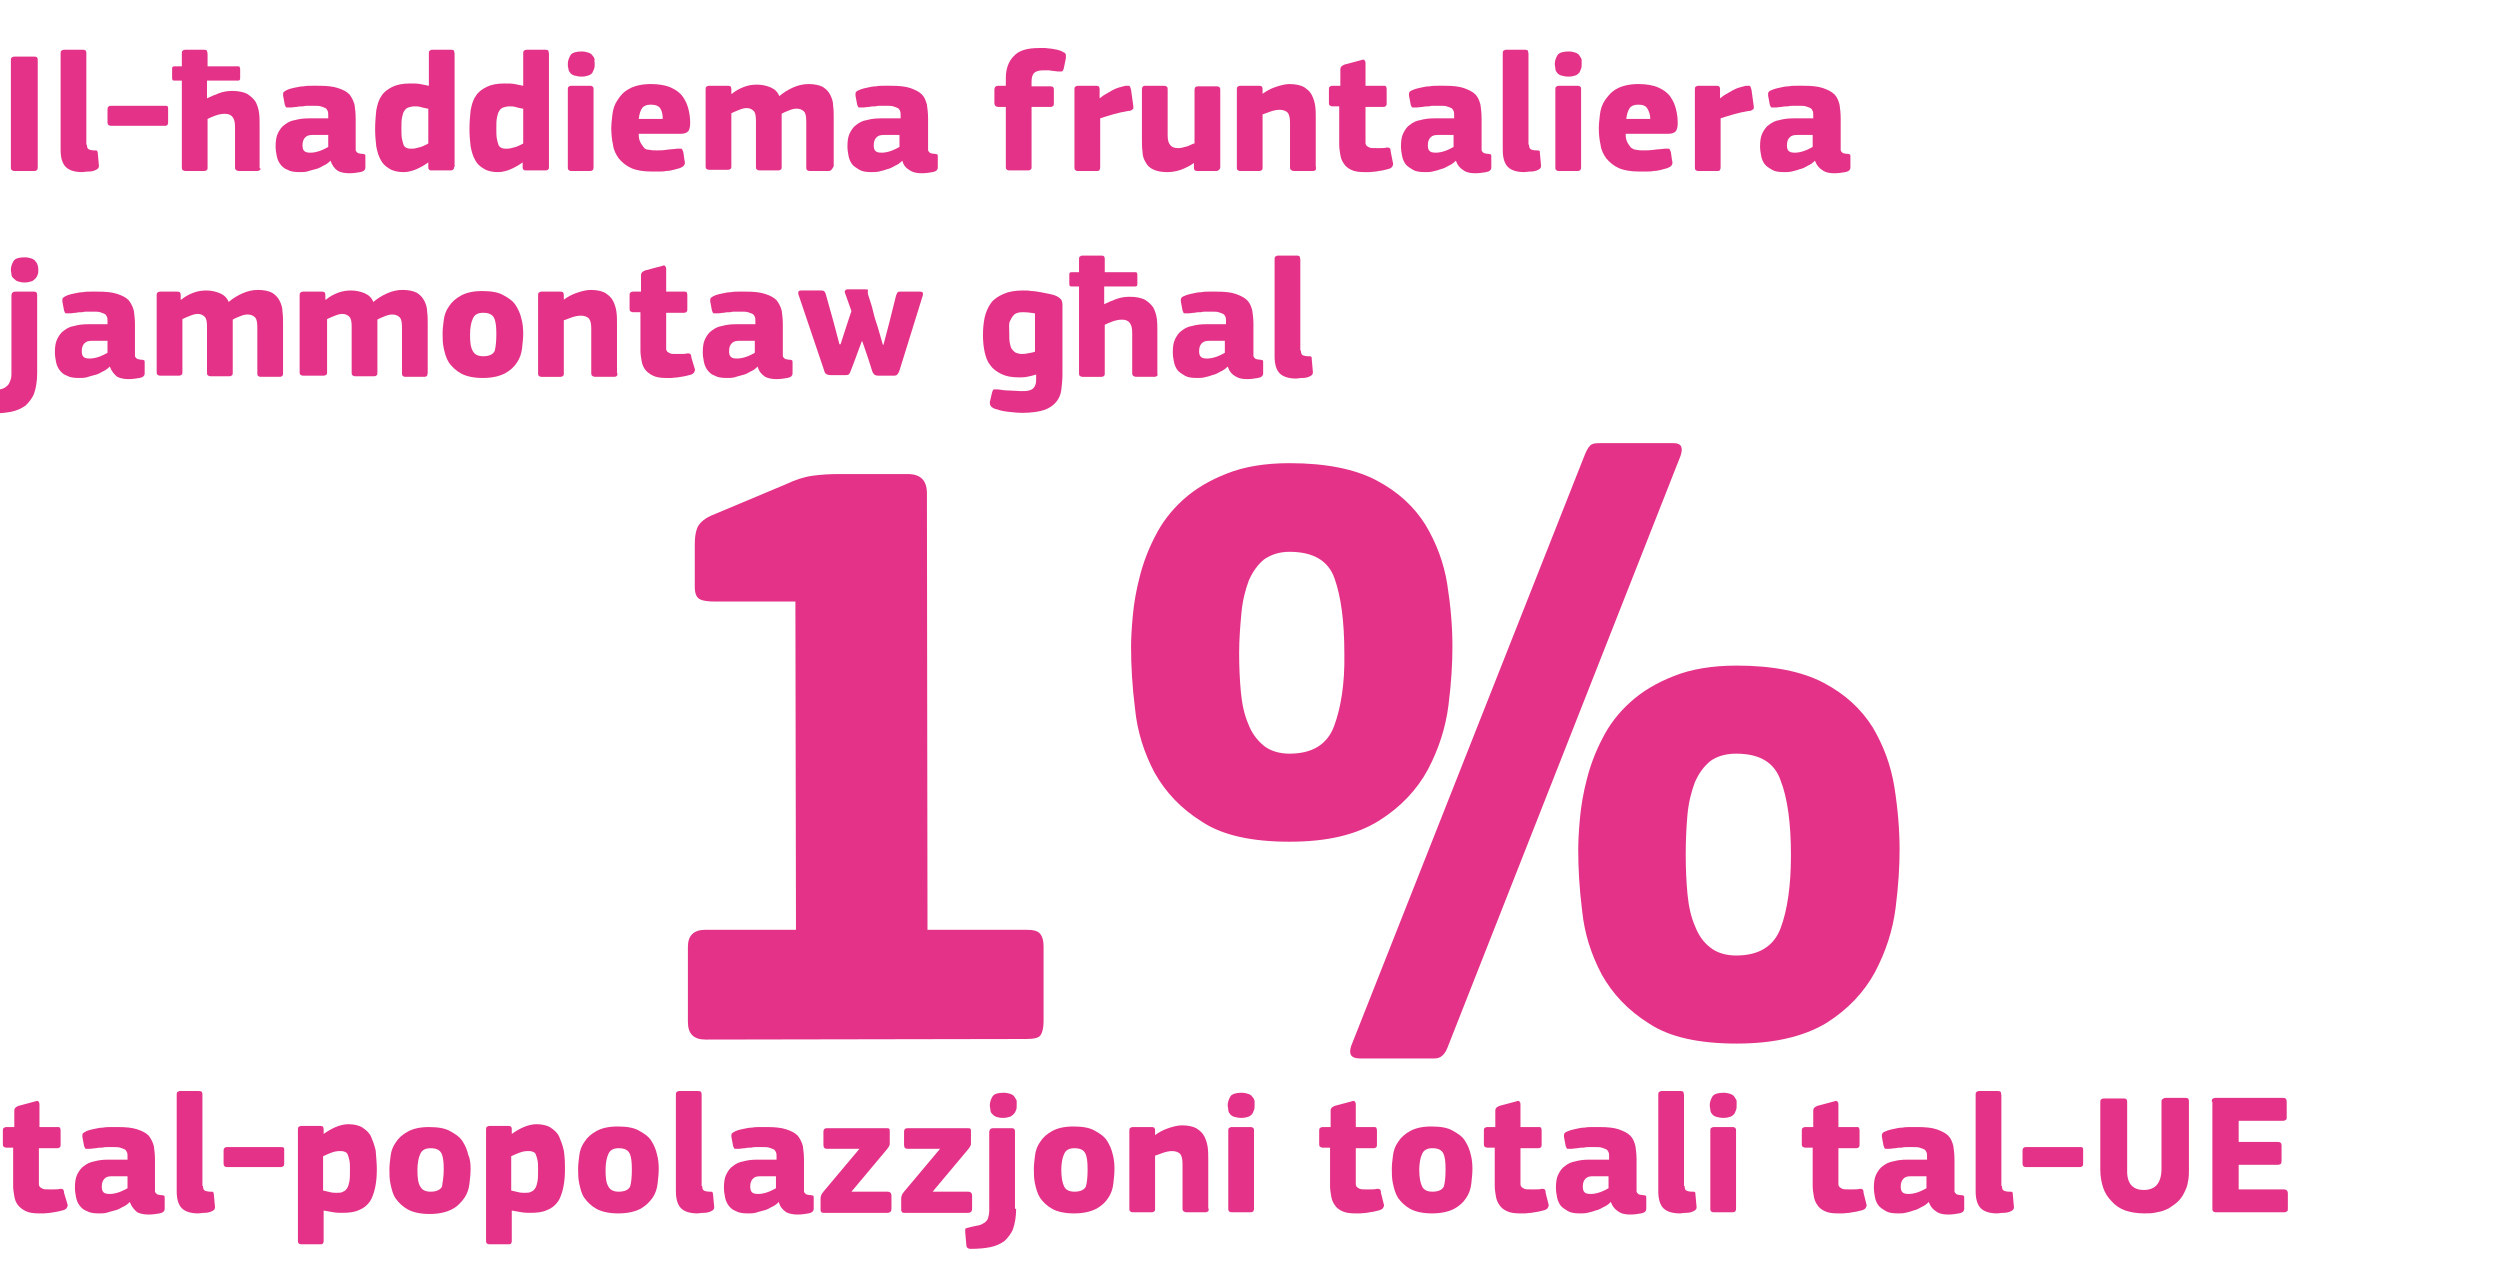 <?xml version="1.0" encoding="utf-8"?>
<!-- Generator: Adobe Illustrator 25.2.0, SVG Export Plug-In . SVG Version: 6.00 Build 0)  -->
<svg version="1.1" id="Calque_1" xmlns="http://www.w3.org/2000/svg" xmlns:xlink="http://www.w3.org/1999/xlink" x="0px" y="0px"
	 viewBox="0 0 437.2 224.7" style="enable-background:new 0 0 437.2 224.7;" xml:space="preserve">
<style type="text/css">
	.st0{enable-background:new    ;}
	.st1{fill:#E43288;}
</style>
<g class="st0">
	<path class="st1" d="M123.4,181.8c-2.1,0-3.1-1-3.1-3.1l0-13.1c0-2,1-3,3.1-3l15.8,0l-0.1-57.4l-14,0c-1.2,0-2.1-0.1-2.7-0.4
		c-0.6-0.3-0.9-1-0.9-2.2l0-7.3c0-1.1,0.1-2.1,0.4-2.9c0.3-0.8,1.1-1.6,2.4-2.2l13.1-5.5c1.7-0.8,3.2-1.3,4.7-1.5
		c1.4-0.2,3-0.3,4.7-0.3l11.9,0c2.3,0,3.4,1.1,3.4,3.4l0.1,76.3l17.3,0c1.2,0,2,0.2,2.4,0.7c0.4,0.5,0.6,1.2,0.6,2.2l0,13.1
		c0,1.1-0.2,1.9-0.5,2.4c-0.3,0.5-1.2,0.7-2.5,0.7L123.4,181.8z"/>
	<path class="st1" d="M225.5,147.2c-6.5,0-11.7-1.1-15.3-3.5c-3.7-2.3-6.4-5.2-8.3-8.6c-1.8-3.4-3-7.1-3.4-11.1
		c-0.5-4-0.7-7.6-0.7-10.9c0-1.4,0.1-3.2,0.3-5.4c0.2-2.2,0.6-4.5,1.2-6.8c0.6-2.4,1.5-4.8,2.7-7.1c1.2-2.4,2.8-4.5,4.9-6.4
		c2.1-1.9,4.6-3.4,7.7-4.6c3-1.2,6.7-1.8,10.9-1.8c6.3,0,11.4,1,15.2,3c3.8,2,6.6,4.6,8.6,7.8c1.9,3.2,3.2,6.6,3.8,10.4
		c0.6,3.8,0.9,7.4,0.9,10.9c0,3-0.2,6.4-0.7,10.3c-0.5,3.9-1.7,7.6-3.6,11.2c-1.9,3.5-4.7,6.5-8.5,8.9
		C237.2,146,232.1,147.2,225.5,147.2z M225.5,96.5c-1.8,0-3.2,0.5-4.4,1.3c-1.1,0.9-2,2.1-2.7,3.7c-0.6,1.6-1.1,3.5-1.3,5.7
		c-0.2,2.2-0.4,4.5-0.4,7c0,2.4,0.1,4.6,0.3,6.8c0.2,2.1,0.6,4,1.3,5.6c0.6,1.6,1.5,2.8,2.7,3.8c1.1,0.9,2.7,1.4,4.5,1.4
		c4,0,6.6-1.6,7.8-4.8c1.2-3.2,1.9-7.5,1.8-12.7c0-5.7-0.6-10-1.7-13.1C232.3,98,229.6,96.5,225.5,96.5z M253.1,183.3
		c-0.5,1.2-1.2,1.8-2.2,1.8l-13.1,0c-1.5,0-2-0.7-1.5-2.2l40.9-103.5c0.3-0.7,0.6-1.2,0.9-1.5c0.3-0.3,0.8-0.4,1.5-0.4l13.1,0
		c1.3,0,1.7,0.7,1.2,2.2L253.1,183.3z M303.7,182.5c-6.5,0-11.7-1.1-15.3-3.5c-3.7-2.3-6.4-5.2-8.3-8.6c-1.8-3.4-3-7.1-3.4-11
		c-0.5-3.9-0.7-7.5-0.7-10.8c0-1.5,0.1-3.3,0.3-5.5c0.2-2.2,0.6-4.5,1.2-6.8c0.6-2.4,1.5-4.8,2.7-7.1c1.2-2.4,2.8-4.5,4.9-6.4
		c2.1-1.9,4.6-3.4,7.7-4.6c3-1.2,6.7-1.8,10.9-1.8c6.3,0,11.4,1,15.2,3c3.8,2,6.6,4.6,8.6,7.8c1.9,3.2,3.2,6.7,3.8,10.5
		c0.6,3.8,0.9,7.5,0.9,10.9c0,2.9-0.2,6.3-0.7,10.2c-0.5,3.9-1.7,7.6-3.6,11.2c-1.9,3.5-4.7,6.5-8.5,8.9
		C315.4,181.3,310.2,182.5,303.7,182.5z M303.6,131.8c-1.9,0-3.4,0.5-4.5,1.3c-1.1,0.9-2,2.1-2.7,3.7c-0.6,1.6-1.1,3.5-1.3,5.7
		c-0.2,2.2-0.3,4.5-0.3,7c0,2.4,0.1,4.6,0.3,6.8c0.2,2.1,0.6,4,1.3,5.6c0.6,1.6,1.5,2.9,2.7,3.8c1.1,0.9,2.7,1.4,4.5,1.4
		c4,0,6.6-1.6,7.8-4.8c1.2-3.2,1.8-7.5,1.8-12.7c0-5.7-0.6-10-1.8-13.1C310.3,133.3,307.7,131.8,303.6,131.8z"/>
</g>
<g class="st0">
	<path class="st1" d="M11.8,210.6c0.1,0.2,0,0.4-0.1,0.6c-0.1,0.2-0.3,0.3-0.5,0.4c-0.4,0.1-0.7,0.2-1.2,0.3
		c-0.4,0.1-0.8,0.1-1.2,0.2c-0.4,0-0.8,0.1-1.1,0.1c-0.4,0-0.6,0-0.9,0c-0.9,0-1.7-0.1-2.3-0.4c-0.6-0.3-1-0.6-1.4-1.1
		c-0.3-0.4-0.5-0.9-0.6-1.5c-0.1-0.6-0.2-1.2-0.2-1.8v-6.7H1.1c-0.2,0-0.4-0.1-0.5-0.2s-0.1-0.3-0.1-0.5v-2.2c0-0.2,0-0.4,0.1-0.5
		c0.1-0.1,0.3-0.2,0.5-0.2h1.4v-2.9c0-0.2,0.1-0.4,0.2-0.5c0.1-0.1,0.3-0.2,0.5-0.3l3-0.8c0.2-0.1,0.4-0.1,0.5,0
		c0.1,0.1,0.2,0.3,0.2,0.5v4h3.1c0.3,0,0.5,0,0.5,0.2c0.1,0.1,0.1,0.3,0.1,0.5v2.3c0,0.2,0,0.4-0.1,0.5c-0.1,0.1-0.2,0.2-0.5,0.2
		H6.8l0,5.6c0,0.3,0,0.5,0,0.7c0,0.2,0.1,0.4,0.2,0.5c0.1,0.1,0.3,0.2,0.5,0.3c0.2,0.1,0.6,0.1,1,0.1c0.2,0,0.5,0,0.9,0
		s0.8,0,1.1-0.1c0.2,0,0.4,0,0.5,0.1s0.2,0.2,0.2,0.6L11.8,210.6z"/>
	<path class="st1" d="M22.7,210.2c-0.4,0.4-0.8,0.7-1.3,0.9c-0.5,0.3-0.9,0.5-1.4,0.6s-1,0.3-1.4,0.4s-0.9,0.1-1.3,0.1
		c-0.9,0-1.6-0.1-2.1-0.4c-0.6-0.2-1-0.6-1.3-1c-0.3-0.4-0.5-0.9-0.6-1.4c-0.1-0.5-0.2-1.1-0.2-1.7c0-0.9,0.1-1.7,0.4-2.3
		s0.7-1.2,1.2-1.5c0.5-0.4,1.1-0.7,1.8-0.8c0.7-0.2,1.5-0.3,2.4-0.3h3.4v-0.5c0-0.3,0-0.6-0.1-0.8c-0.1-0.2-0.2-0.4-0.4-0.5
		c-0.2-0.1-0.5-0.2-0.8-0.3c-0.3-0.1-0.8-0.1-1.3-0.1c-0.2,0-0.5,0-0.8,0c-0.3,0-0.7,0-1,0.1c-0.4,0-0.7,0-1.1,0.1
		c-0.4,0-0.7,0.1-1,0.1c-0.4,0-0.7,0-0.8,0c-0.1,0-0.2-0.2-0.3-0.5l-0.3-1.6c0-0.3,0-0.5,0.1-0.6s0.4-0.3,0.9-0.5
		c0.3-0.1,0.7-0.2,1.2-0.3c0.5-0.1,0.9-0.2,1.4-0.2c0.5-0.1,0.9-0.1,1.4-0.1s0.9,0,1.2,0c1.4,0,2.5,0.1,3.4,0.4
		c0.9,0.3,1.5,0.6,2,1.1c0.4,0.5,0.7,1.1,0.9,1.8c0.1,0.7,0.2,1.5,0.2,2.4v4.7c0,0.3,0,0.6,0,0.8c0,0.2,0.1,0.3,0.2,0.4
		c0.1,0.1,0.2,0.2,0.3,0.2c0.1,0,0.3,0.1,0.6,0.1c0.3,0,0.4,0.1,0.5,0.1c0.1,0.1,0.1,0.2,0.1,0.4v1.9c0,0.4-0.3,0.7-0.9,0.8
		c-0.6,0.1-1.2,0.2-1.9,0.2c-0.7,0-1.4-0.1-2-0.4C23.4,211.5,23,211,22.7,210.2L22.7,210.2z M22.3,205.7h-2.7c-0.6,0-1,0.1-1.3,0.4
		c-0.3,0.3-0.5,0.7-0.5,1.4c0,0.5,0.1,0.8,0.3,1c0.2,0.2,0.5,0.3,1.1,0.3c0.5,0,1-0.1,1.6-0.3c0.6-0.2,1.1-0.5,1.5-0.7V205.7z"/>
	<path class="st1" d="M35.5,207.4c0,0.4,0.1,0.7,0.3,0.8c0.2,0.1,0.5,0.2,1,0.2c0.3,0,0.5,0,0.5,0.1s0.1,0.2,0.1,0.4l0.2,2.2
		c0,0.3-0.1,0.5-0.5,0.7c-0.4,0.2-0.8,0.3-1.3,0.3c-0.5,0-0.9,0.1-1.1,0.1c-1.3,0-2.3-0.3-2.9-0.9c-0.6-0.6-0.9-1.6-0.9-3v-16.8
		c0-0.2,0-0.4,0.1-0.5s0.3-0.2,0.5-0.2h3.3c0.3,0,0.5,0.1,0.5,0.2c0.1,0.1,0.1,0.3,0.1,0.5V207.4z"/>
	<path class="st1" d="M49.1,200.6c0.3,0,0.4,0,0.5,0.1c0.1,0.1,0.1,0.2,0.1,0.4v2.3c0,0.2,0,0.4-0.1,0.5c-0.1,0.1-0.3,0.2-0.5,0.2
		h-9.4c-0.4,0-0.6-0.2-0.6-0.6v-2.3c0-0.4,0.2-0.6,0.6-0.6H49.1z"/>
	<path class="st1" d="M65.9,204.5c0,1.2-0.1,2.3-0.3,3.2s-0.5,1.8-0.9,2.4c-0.5,0.7-1.1,1.2-1.9,1.5c-0.8,0.4-1.8,0.5-3,0.5
		c-0.4,0-0.9,0-1.5-0.1c-0.6-0.1-1.2-0.2-1.7-0.3h0v5.3c0,0.1,0,0.3-0.1,0.4c-0.1,0.2-0.2,0.2-0.5,0.2h-3.3c-0.3,0-0.4-0.1-0.5-0.2
		c-0.1-0.1-0.1-0.3-0.1-0.5v-19.3c0-0.2,0-0.4,0.1-0.5c0.1-0.1,0.3-0.2,0.5-0.2h3.3c0.3,0,0.5,0.1,0.5,0.2c0.1,0.1,0.1,0.3,0.1,0.5
		v0.7c0,0,0,0,0,0c0,0,0,0,0,0c0.7-0.5,1.4-0.9,2.1-1.2c0.7-0.3,1.5-0.5,2.2-0.5c1,0,1.9,0.2,2.5,0.6c0.6,0.4,1.2,0.9,1.5,1.6
		s0.6,1.5,0.8,2.4C65.8,202.5,65.9,203.5,65.9,204.5z M61.2,204.6c0-0.7,0-1.3-0.1-1.7c-0.1-0.4-0.2-0.8-0.3-1
		c-0.1-0.3-0.3-0.4-0.6-0.5c-0.2-0.1-0.5-0.1-0.8-0.1c-0.5,0-1,0.1-1.5,0.3s-1,0.4-1.4,0.6v6c0.5,0.1,0.9,0.2,1.3,0.3
		s0.7,0.1,1.1,0.1c0.4,0,0.8,0,1.1-0.2c0.3-0.1,0.5-0.3,0.7-0.6c0.2-0.3,0.3-0.7,0.4-1.2S61.2,205.4,61.2,204.6z"/>
	<path class="st1" d="M82.3,204.4c0,0.8-0.1,1.7-0.2,2.6s-0.4,1.8-0.9,2.5S80,211,79,211.5c-1,0.5-2.2,0.8-3.9,0.8
		c-1.6,0-2.9-0.3-3.8-0.8c-0.9-0.5-1.6-1.2-2.1-1.9s-0.7-1.6-0.9-2.5s-0.2-1.8-0.2-2.6c0-0.7,0.1-1.5,0.2-2.3
		c0.1-0.9,0.4-1.7,0.9-2.4c0.5-0.8,1.2-1.4,2.1-1.9c0.9-0.5,2.1-0.8,3.7-0.8s2.8,0.2,3.7,0.7c0.9,0.5,1.7,1,2.2,1.8s0.8,1.5,1,2.4
		C82.2,202.6,82.3,203.5,82.3,204.4z M77.6,204.5c0-1.3-0.1-2.2-0.4-2.8c-0.3-0.6-0.9-0.9-1.9-0.9c-0.9,0-1.5,0.3-1.8,1
		c-0.3,0.6-0.5,1.6-0.5,2.8c0,1.3,0.1,2.3,0.5,2.9c0.3,0.6,0.9,0.9,1.8,0.9c1,0,1.7-0.3,2-0.9C77.4,206.8,77.6,205.8,77.6,204.5z"/>
	<path class="st1" d="M98.8,204.5c0,1.2-0.1,2.3-0.3,3.2s-0.5,1.8-0.9,2.4c-0.5,0.7-1.1,1.2-1.9,1.5c-0.8,0.4-1.8,0.5-3,0.5
		c-0.4,0-0.9,0-1.5-0.1c-0.6-0.1-1.2-0.2-1.7-0.3h0v5.3c0,0.1,0,0.3-0.1,0.4c-0.1,0.2-0.2,0.2-0.5,0.2h-3.3c-0.3,0-0.4-0.1-0.5-0.2
		c-0.1-0.1-0.1-0.3-0.1-0.5v-19.3c0-0.2,0-0.4,0.1-0.5c0.1-0.1,0.3-0.2,0.5-0.2h3.3c0.3,0,0.5,0.1,0.5,0.2c0.1,0.1,0.1,0.3,0.1,0.5
		v0.7c0,0,0,0,0,0c0,0,0,0,0,0c0.7-0.5,1.4-0.9,2.1-1.2c0.7-0.3,1.5-0.5,2.2-0.5c1,0,1.9,0.2,2.5,0.6c0.6,0.4,1.2,0.9,1.5,1.6
		s0.6,1.5,0.8,2.4C98.8,202.5,98.8,203.5,98.8,204.5z M94.1,204.6c0-0.7,0-1.3-0.1-1.7c-0.1-0.4-0.2-0.8-0.3-1
		c-0.1-0.3-0.3-0.4-0.6-0.5c-0.2-0.1-0.5-0.1-0.8-0.1c-0.5,0-1,0.1-1.5,0.3s-1,0.4-1.4,0.6v6c0.5,0.1,0.9,0.2,1.3,0.3
		s0.7,0.1,1.1,0.1c0.4,0,0.8,0,1.1-0.2c0.3-0.1,0.5-0.3,0.7-0.6c0.2-0.3,0.3-0.7,0.4-1.2S94.1,205.4,94.1,204.6z"/>
	<path class="st1" d="M115.2,204.4c0,0.8-0.1,1.7-0.2,2.6s-0.4,1.8-0.9,2.5s-1.2,1.4-2.1,1.9c-1,0.5-2.2,0.8-3.9,0.8
		c-1.6,0-2.9-0.3-3.8-0.8c-0.9-0.5-1.6-1.2-2.1-1.9s-0.7-1.6-0.9-2.5s-0.2-1.8-0.2-2.6c0-0.7,0.1-1.5,0.2-2.3
		c0.1-0.9,0.4-1.7,0.9-2.4c0.5-0.8,1.2-1.4,2.1-1.9c0.9-0.5,2.1-0.8,3.7-0.8s2.8,0.2,3.7,0.7c0.9,0.5,1.7,1,2.2,1.8s0.8,1.5,1,2.4
		C115.1,202.6,115.2,203.5,115.2,204.4z M110.5,204.5c0-1.3-0.1-2.2-0.4-2.8c-0.3-0.6-0.9-0.9-1.9-0.9c-0.9,0-1.5,0.3-1.8,1
		c-0.3,0.6-0.5,1.6-0.5,2.8c0,1.3,0.1,2.3,0.5,2.9c0.3,0.6,0.9,0.9,1.8,0.9c1,0,1.7-0.3,2-0.9C110.4,206.8,110.5,205.8,110.5,204.5z
		"/>
	<path class="st1" d="M122.8,207.4c0,0.4,0.1,0.7,0.3,0.8c0.2,0.1,0.5,0.2,1,0.2c0.3,0,0.5,0,0.5,0.1s0.1,0.2,0.1,0.4l0.2,2.2
		c0,0.3-0.1,0.5-0.5,0.7c-0.4,0.2-0.8,0.3-1.3,0.3c-0.5,0-0.9,0.1-1.1,0.1c-1.3,0-2.3-0.3-2.9-0.9c-0.6-0.6-0.9-1.6-0.9-3v-16.8
		c0-0.2,0-0.4,0.1-0.5s0.3-0.2,0.5-0.2h3.3c0.3,0,0.5,0.1,0.5,0.2c0.1,0.1,0.1,0.3,0.1,0.5V207.4z"/>
	<path class="st1" d="M136.2,210.2c-0.4,0.4-0.8,0.7-1.3,0.9c-0.5,0.3-0.9,0.5-1.4,0.6s-1,0.3-1.4,0.4s-0.9,0.1-1.3,0.1
		c-0.9,0-1.6-0.1-2.1-0.4c-0.6-0.2-1-0.6-1.3-1c-0.3-0.4-0.5-0.9-0.6-1.4c-0.1-0.5-0.2-1.1-0.2-1.7c0-0.9,0.1-1.7,0.4-2.3
		s0.7-1.2,1.2-1.5c0.5-0.4,1.1-0.7,1.8-0.8c0.7-0.2,1.5-0.3,2.4-0.3h3.4v-0.5c0-0.3,0-0.6-0.1-0.8c-0.1-0.2-0.2-0.4-0.4-0.5
		c-0.2-0.1-0.5-0.2-0.8-0.3c-0.3-0.1-0.8-0.1-1.3-0.1c-0.2,0-0.5,0-0.8,0c-0.3,0-0.7,0-1,0.1c-0.4,0-0.7,0-1.1,0.1
		c-0.4,0-0.7,0.1-1,0.1c-0.4,0-0.7,0-0.8,0c-0.1,0-0.2-0.2-0.3-0.5l-0.3-1.6c0-0.3,0-0.5,0.1-0.6s0.4-0.3,0.9-0.5
		c0.3-0.1,0.7-0.2,1.2-0.3c0.5-0.1,0.9-0.2,1.4-0.2c0.5-0.1,0.9-0.1,1.4-0.1s0.9,0,1.2,0c1.4,0,2.5,0.1,3.4,0.4
		c0.9,0.3,1.5,0.6,2,1.1c0.4,0.5,0.7,1.1,0.9,1.8c0.1,0.7,0.2,1.5,0.2,2.4v4.7c0,0.3,0,0.6,0,0.8c0,0.2,0.1,0.3,0.2,0.4
		c0.1,0.1,0.2,0.2,0.3,0.2c0.1,0,0.3,0.1,0.6,0.1c0.3,0,0.4,0.1,0.5,0.1c0.1,0.1,0.1,0.2,0.1,0.4v1.9c0,0.4-0.3,0.7-0.9,0.8
		c-0.6,0.1-1.2,0.2-1.9,0.2c-0.7,0-1.4-0.1-2-0.4C136.8,211.5,136.4,211,136.2,210.2L136.2,210.2z M135.7,205.7H133
		c-0.6,0-1,0.1-1.3,0.4c-0.3,0.3-0.5,0.7-0.5,1.4c0,0.5,0.1,0.8,0.3,1c0.2,0.2,0.5,0.3,1.1,0.3c0.5,0,1-0.1,1.6-0.3
		c0.6-0.2,1.1-0.5,1.5-0.7V205.7z"/>
	<path class="st1" d="M155.2,208.4c0.4,0,0.7,0.2,0.7,0.7v2.3c0,0.4-0.2,0.7-0.7,0.7h-11.1c-0.3,0-0.4,0-0.5-0.2
		c-0.1-0.1-0.1-0.2-0.1-0.4v-1.9c0-0.2,0-0.3,0.1-0.5c0-0.2,0.2-0.4,0.4-0.7l6.3-7.5h-5.7c-0.4,0-0.6-0.2-0.6-0.7v-2.3
		c0-0.4,0.2-0.6,0.6-0.6H155c0.3,0,0.4,0,0.5,0.1c0.1,0.1,0.1,0.2,0.1,0.5v2c0,0.2,0,0.4-0.1,0.5c-0.1,0.2-0.2,0.4-0.4,0.6l-6.2,7.4
		H155.2z"/>
	<path class="st1" d="M169.3,208.4c0.4,0,0.7,0.2,0.7,0.7v2.3c0,0.4-0.2,0.7-0.7,0.7h-11.1c-0.3,0-0.4,0-0.5-0.2
		c-0.1-0.1-0.1-0.2-0.1-0.4v-1.9c0-0.2,0-0.3,0.1-0.5c0-0.2,0.2-0.4,0.4-0.7l6.3-7.5h-5.7c-0.4,0-0.6-0.2-0.6-0.7v-2.3
		c0-0.4,0.2-0.6,0.6-0.6h10.5c0.3,0,0.4,0,0.5,0.1c0.1,0.1,0.1,0.2,0.1,0.5v2c0,0.2,0,0.4-0.1,0.5c-0.1,0.2-0.2,0.4-0.4,0.6
		l-6.2,7.4H169.3z"/>
	<path class="st1" d="M177.7,211.4c0,1.3-0.2,2.5-0.5,3.4s-0.9,1.6-1.5,2.2c-0.7,0.5-1.5,0.9-2.5,1.1c-1,0.2-2.1,0.3-3.4,0.3
		c-0.1,0-0.3,0-0.5-0.1c-0.2-0.1-0.3-0.3-0.3-0.5l-0.2-2.3c0-0.3,0-0.5,0-0.6c0.1-0.1,0.2-0.1,0.5-0.2c0.7-0.2,1.3-0.3,1.8-0.4
		s0.8-0.3,1.1-0.5s0.5-0.5,0.6-0.8c0.1-0.3,0.2-0.8,0.2-1.3v-13.7c0-0.4,0.2-0.7,0.7-0.7h3.2c0.3,0,0.5,0.1,0.5,0.2
		c0.1,0.1,0.1,0.3,0.1,0.4V211.4z M177.8,193.3c0,0.3,0,0.6-0.1,0.8c-0.1,0.3-0.2,0.5-0.4,0.7s-0.4,0.4-0.7,0.5
		c-0.3,0.1-0.7,0.2-1.2,0.2c-0.5,0-0.9-0.1-1.2-0.2c-0.3-0.1-0.5-0.3-0.7-0.5c-0.2-0.2-0.3-0.5-0.3-0.7c0-0.3-0.1-0.5-0.1-0.8
		c0-0.6,0.2-1.1,0.5-1.6c0.3-0.4,0.9-0.6,1.9-0.6c0.5,0,0.9,0.1,1.2,0.2c0.3,0.1,0.6,0.3,0.7,0.5s0.3,0.4,0.4,0.7
		C177.8,192.7,177.8,192.9,177.8,193.3z"/>
	<path class="st1" d="M194.9,204.4c0,0.8-0.1,1.7-0.2,2.6c-0.1,0.9-0.4,1.8-0.9,2.5c-0.5,0.8-1.2,1.4-2.1,1.9
		c-1,0.5-2.2,0.8-3.9,0.8c-1.6,0-2.9-0.3-3.8-0.8c-0.9-0.5-1.6-1.2-2.1-1.9c-0.5-0.8-0.7-1.6-0.9-2.5s-0.2-1.8-0.2-2.6
		c0-0.7,0.1-1.5,0.2-2.3c0.1-0.9,0.4-1.7,0.9-2.4c0.5-0.8,1.2-1.4,2.1-1.9c0.9-0.5,2.1-0.8,3.7-0.8s2.8,0.2,3.7,0.7
		c0.9,0.5,1.7,1,2.2,1.8s0.8,1.5,1,2.4C194.8,202.6,194.9,203.5,194.9,204.4z M190.2,204.5c0-1.3-0.1-2.2-0.4-2.8s-0.9-0.9-1.9-0.9
		c-0.9,0-1.5,0.3-1.8,1c-0.3,0.6-0.5,1.6-0.5,2.8c0,1.3,0.2,2.3,0.5,2.9c0.3,0.6,0.9,0.9,1.8,0.9c1,0,1.7-0.3,2-0.9
		C190.1,206.8,190.2,205.8,190.2,204.5z"/>
	<path class="st1" d="M211.3,211.8c-0.1,0.1-0.2,0.2-0.5,0.2h-3.3c-0.4,0-0.7-0.2-0.7-0.6c0-1.3,0-2.6,0-3.9s0-2.6,0-3.9
		c0-0.8-0.1-1.4-0.4-1.8c-0.3-0.3-0.8-0.5-1.4-0.5c-0.5,0-1,0.1-1.6,0.3c-0.6,0.2-1,0.4-1.4,0.5v9.3c0,0.2,0,0.3-0.1,0.4
		c-0.1,0.1-0.2,0.2-0.5,0.2h-3.3c-0.3,0-0.4-0.1-0.5-0.2c-0.1-0.1-0.1-0.3-0.1-0.5v-13.5c0-0.2,0-0.4,0.1-0.5s0.3-0.2,0.5-0.2h3.3
		c0.3,0,0.5,0.1,0.5,0.2c0.1,0.1,0.1,0.3,0.1,0.5v0.7c0,0,0,0,0,0c0,0,0,0,0,0c0.7-0.5,1.4-0.9,2.3-1.2c0.9-0.3,1.7-0.5,2.4-0.5
		c1.1,0,1.9,0.2,2.5,0.5c0.6,0.4,1.1,0.8,1.4,1.4c0.3,0.6,0.5,1.2,0.6,1.9c0.1,0.7,0.1,1.4,0.1,2.1v8.5
		C211.4,211.5,211.4,211.7,211.3,211.8z"/>
	<path class="st1" d="M219.4,193.3c0,0.3,0,0.6-0.1,0.8c-0.1,0.3-0.2,0.5-0.3,0.7c-0.2,0.2-0.4,0.4-0.7,0.5s-0.7,0.2-1.2,0.2
		c-0.5,0-0.9-0.1-1.3-0.2c-0.3-0.1-0.6-0.3-0.7-0.5c-0.2-0.2-0.3-0.5-0.3-0.7c0-0.3-0.1-0.5-0.1-0.8c0-0.6,0.2-1.1,0.5-1.6
		c0.3-0.4,1-0.6,1.9-0.6c0.5,0,0.9,0.1,1.2,0.2c0.3,0.1,0.6,0.3,0.7,0.5c0.2,0.2,0.3,0.4,0.4,0.7
		C219.4,192.7,219.4,192.9,219.4,193.3z M219.3,211.3c0,0.2,0,0.3-0.1,0.5c-0.1,0.1-0.2,0.2-0.5,0.2h-3.3c-0.3,0-0.4-0.1-0.5-0.2
		s-0.1-0.3-0.1-0.5v-13.5c0-0.2,0-0.4,0.1-0.5c0.1-0.1,0.3-0.2,0.5-0.2h3.3c0.3,0,0.4,0.1,0.5,0.2c0.1,0.1,0.1,0.3,0.1,0.4V211.3z"
		/>
	<path class="st1" d="M242,210.6c0.1,0.2,0,0.4-0.1,0.6c-0.1,0.2-0.3,0.3-0.5,0.4c-0.4,0.1-0.7,0.2-1.2,0.3s-0.8,0.1-1.2,0.2
		c-0.4,0-0.8,0.1-1.1,0.1c-0.4,0-0.6,0-0.9,0c-0.9,0-1.7-0.1-2.3-0.4c-0.6-0.3-1-0.6-1.3-1.1c-0.3-0.4-0.5-0.9-0.6-1.5
		c-0.1-0.6-0.2-1.2-0.2-1.8v-6.7h-1.3c-0.2,0-0.4-0.1-0.5-0.2c-0.1-0.1-0.1-0.3-0.1-0.5v-2.2c0-0.2,0-0.4,0.1-0.5
		c0.1-0.1,0.3-0.2,0.5-0.2h1.4v-2.9c0-0.2,0.1-0.4,0.2-0.5c0.1-0.1,0.3-0.2,0.5-0.3l3-0.8c0.2-0.1,0.4-0.1,0.5,0s0.2,0.3,0.2,0.5v4
		h3.1c0.3,0,0.5,0,0.5,0.2c0.1,0.1,0.1,0.3,0.1,0.5v2.3c0,0.2,0,0.4-0.1,0.5s-0.2,0.2-0.5,0.2h-3.1l0,5.6c0,0.3,0,0.5,0,0.7
		c0,0.2,0.1,0.4,0.2,0.5s0.3,0.2,0.5,0.3s0.6,0.1,1,0.1c0.2,0,0.5,0,0.9,0c0.4,0,0.8,0,1.1-0.1c0.2,0,0.4,0,0.5,0.1
		c0.1,0,0.2,0.2,0.2,0.6L242,210.6z"/>
	<path class="st1" d="M257.5,204.4c0,0.8-0.1,1.7-0.2,2.6c-0.1,0.9-0.4,1.8-0.9,2.5c-0.5,0.8-1.2,1.4-2.1,1.9
		c-1,0.5-2.2,0.8-3.9,0.8c-1.6,0-2.9-0.3-3.8-0.8c-0.9-0.5-1.6-1.2-2.1-1.9c-0.5-0.8-0.7-1.6-0.9-2.5s-0.2-1.8-0.2-2.6
		c0-0.7,0.1-1.5,0.2-2.3c0.1-0.9,0.4-1.7,0.9-2.4c0.5-0.8,1.2-1.4,2.1-1.9c0.9-0.5,2.1-0.8,3.7-0.8s2.8,0.2,3.7,0.7
		c0.9,0.5,1.7,1,2.2,1.8s0.8,1.5,1,2.4C257.4,202.6,257.5,203.5,257.5,204.4z M252.8,204.5c0-1.3-0.1-2.2-0.4-2.8s-0.9-0.9-1.9-0.9
		c-0.9,0-1.5,0.3-1.8,1c-0.3,0.6-0.5,1.6-0.5,2.8c0,1.3,0.2,2.3,0.5,2.9c0.3,0.6,0.9,0.9,1.8,0.9c1,0,1.7-0.3,2-0.9
		C252.7,206.8,252.8,205.8,252.8,204.5z"/>
	<path class="st1" d="M270.8,210.6c0.1,0.2,0,0.4-0.1,0.6c-0.1,0.2-0.3,0.3-0.5,0.4c-0.4,0.1-0.7,0.2-1.2,0.3s-0.8,0.1-1.2,0.2
		c-0.4,0-0.8,0.1-1.1,0.1c-0.4,0-0.6,0-0.9,0c-0.9,0-1.7-0.1-2.3-0.4c-0.6-0.3-1-0.6-1.3-1.1c-0.3-0.4-0.5-0.9-0.6-1.5
		c-0.1-0.6-0.2-1.2-0.2-1.8v-6.7h-1.3c-0.2,0-0.4-0.1-0.5-0.2c-0.1-0.1-0.1-0.3-0.1-0.5v-2.2c0-0.2,0-0.4,0.1-0.5
		c0.1-0.1,0.3-0.2,0.5-0.2h1.4v-2.9c0-0.2,0.1-0.4,0.2-0.5c0.1-0.1,0.3-0.2,0.5-0.3l3-0.8c0.2-0.1,0.4-0.1,0.5,0s0.2,0.3,0.2,0.5v4
		h3.1c0.3,0,0.5,0,0.5,0.2c0.1,0.1,0.1,0.3,0.1,0.5v2.3c0,0.2,0,0.4-0.1,0.5s-0.2,0.2-0.5,0.2h-3.1l0,5.6c0,0.3,0,0.5,0,0.7
		c0,0.2,0.1,0.4,0.2,0.5s0.3,0.2,0.5,0.3s0.6,0.1,1,0.1c0.2,0,0.5,0,0.9,0c0.4,0,0.8,0,1.1-0.1c0.2,0,0.4,0,0.5,0.1
		c0.1,0,0.2,0.2,0.2,0.6L270.8,210.6z"/>
	<path class="st1" d="M281.7,210.2c-0.4,0.4-0.8,0.7-1.3,0.9c-0.5,0.3-0.9,0.5-1.4,0.6c-0.5,0.2-1,0.3-1.4,0.4s-0.9,0.1-1.3,0.1
		c-0.9,0-1.6-0.1-2.1-0.4s-1-0.6-1.3-1c-0.3-0.4-0.5-0.9-0.6-1.4c-0.1-0.5-0.2-1.1-0.2-1.7c0-0.9,0.1-1.7,0.4-2.3
		c0.3-0.6,0.7-1.2,1.2-1.5c0.5-0.4,1.1-0.7,1.8-0.8c0.7-0.2,1.5-0.3,2.4-0.3h3.5v-0.5c0-0.3,0-0.6-0.1-0.8c-0.1-0.2-0.2-0.4-0.4-0.5
		c-0.2-0.1-0.5-0.2-0.8-0.3s-0.8-0.1-1.3-0.1c-0.2,0-0.5,0-0.8,0c-0.3,0-0.7,0-1,0.1c-0.4,0-0.7,0-1.1,0.1c-0.4,0-0.7,0.1-1,0.1
		c-0.4,0-0.7,0-0.8,0c-0.1,0-0.2-0.2-0.3-0.5l-0.3-1.6c0-0.3,0-0.5,0.1-0.6c0.1-0.2,0.4-0.3,0.9-0.5c0.3-0.1,0.7-0.2,1.2-0.3
		c0.4-0.1,0.9-0.2,1.4-0.2c0.5-0.1,0.9-0.1,1.4-0.1s0.9,0,1.2,0c1.4,0,2.5,0.1,3.4,0.4c0.8,0.3,1.5,0.6,2,1.1
		c0.5,0.5,0.7,1.1,0.9,1.8c0.1,0.7,0.2,1.5,0.2,2.4v4.7c0,0.3,0,0.6,0,0.8c0,0.2,0.1,0.3,0.2,0.4c0.1,0.1,0.2,0.2,0.3,0.2
		s0.3,0.1,0.6,0.1c0.3,0,0.4,0.1,0.5,0.1c0.1,0.1,0.1,0.2,0.1,0.4v1.9c0,0.4-0.3,0.7-0.9,0.8c-0.6,0.1-1.2,0.2-1.9,0.2
		c-0.7,0-1.4-0.1-1.9-0.4C282.4,211.5,282,211,281.7,210.2L281.7,210.2z M281.3,205.7h-2.7c-0.6,0-1,0.1-1.3,0.4
		c-0.3,0.3-0.5,0.7-0.5,1.4c0,0.5,0.1,0.8,0.3,1c0.2,0.2,0.5,0.3,1.1,0.3c0.5,0,1-0.1,1.6-0.3c0.6-0.2,1.1-0.5,1.5-0.7V205.7z"/>
	<path class="st1" d="M294.6,207.4c0,0.4,0.1,0.7,0.3,0.8c0.2,0.1,0.5,0.2,1,0.2c0.3,0,0.5,0,0.5,0.1c0.1,0,0.1,0.2,0.1,0.4l0.2,2.2
		c0,0.3-0.1,0.5-0.5,0.7c-0.4,0.2-0.8,0.3-1.3,0.3c-0.5,0-0.9,0.1-1.1,0.1c-1.3,0-2.3-0.3-2.9-0.9c-0.6-0.6-0.9-1.6-0.9-3v-16.8
		c0-0.2,0-0.4,0.1-0.5c0.1-0.1,0.3-0.2,0.5-0.2h3.3c0.3,0,0.5,0.1,0.5,0.2s0.1,0.3,0.1,0.5V207.4z"/>
	<path class="st1" d="M303.7,193.3c0,0.3,0,0.6-0.1,0.8c-0.1,0.3-0.2,0.5-0.3,0.7c-0.2,0.2-0.4,0.4-0.7,0.5s-0.7,0.2-1.2,0.2
		c-0.5,0-0.9-0.1-1.3-0.2c-0.3-0.1-0.6-0.3-0.7-0.5c-0.2-0.2-0.3-0.5-0.3-0.7c0-0.3-0.1-0.5-0.1-0.8c0-0.6,0.2-1.1,0.5-1.6
		c0.3-0.4,1-0.6,1.9-0.6c0.5,0,0.9,0.1,1.2,0.2c0.3,0.1,0.6,0.3,0.7,0.5s0.3,0.4,0.4,0.7C303.7,192.7,303.7,192.9,303.7,193.3z
		 M303.6,211.3c0,0.2,0,0.3-0.1,0.5c-0.1,0.1-0.2,0.2-0.5,0.2h-3.3c-0.3,0-0.4-0.1-0.5-0.2s-0.1-0.3-0.1-0.5v-13.5
		c0-0.2,0-0.4,0.1-0.5c0.1-0.1,0.3-0.2,0.5-0.2h3.3c0.3,0,0.4,0.1,0.5,0.2c0.1,0.1,0.1,0.3,0.1,0.4V211.3z"/>
	<path class="st1" d="M326.4,210.6c0.1,0.2,0,0.4-0.1,0.6c-0.1,0.2-0.3,0.3-0.5,0.4c-0.4,0.1-0.7,0.2-1.2,0.3s-0.8,0.1-1.2,0.2
		c-0.4,0-0.8,0.1-1.1,0.1c-0.4,0-0.6,0-0.9,0c-0.9,0-1.7-0.1-2.3-0.4c-0.6-0.3-1-0.6-1.3-1.1c-0.3-0.4-0.5-0.9-0.6-1.5
		c-0.1-0.6-0.2-1.2-0.2-1.8v-6.7h-1.3c-0.2,0-0.4-0.1-0.5-0.2c-0.1-0.1-0.1-0.3-0.1-0.5v-2.2c0-0.2,0-0.4,0.1-0.5
		c0.1-0.1,0.3-0.2,0.5-0.2h1.4v-2.9c0-0.2,0.1-0.4,0.2-0.5c0.1-0.1,0.3-0.2,0.5-0.3l3-0.8c0.2-0.1,0.4-0.1,0.5,0s0.2,0.3,0.2,0.5v4
		h3.1c0.3,0,0.5,0,0.5,0.2c0.1,0.1,0.1,0.3,0.1,0.5v2.3c0,0.2,0,0.4-0.1,0.5s-0.2,0.2-0.5,0.2h-3.1l0,5.6c0,0.3,0,0.5,0,0.7
		c0,0.2,0.1,0.4,0.2,0.5s0.3,0.2,0.5,0.3s0.6,0.1,1,0.1c0.2,0,0.5,0,0.9,0c0.4,0,0.8,0,1.1-0.1c0.2,0,0.4,0,0.5,0.1
		c0.1,0,0.2,0.2,0.2,0.6L326.4,210.6z"/>
	<path class="st1" d="M337.3,210.2c-0.4,0.4-0.8,0.7-1.3,0.9c-0.5,0.3-0.9,0.5-1.4,0.6c-0.5,0.2-1,0.3-1.4,0.4s-0.9,0.1-1.3,0.1
		c-0.9,0-1.6-0.1-2.1-0.4s-1-0.6-1.3-1c-0.3-0.4-0.5-0.9-0.6-1.4c-0.1-0.5-0.2-1.1-0.2-1.7c0-0.9,0.1-1.7,0.4-2.3
		c0.3-0.6,0.7-1.2,1.2-1.5c0.5-0.4,1.1-0.7,1.8-0.8c0.7-0.2,1.5-0.3,2.4-0.3h3.5v-0.5c0-0.3,0-0.6-0.1-0.8c-0.1-0.2-0.2-0.4-0.4-0.5
		c-0.2-0.1-0.5-0.2-0.8-0.3s-0.8-0.1-1.3-0.1c-0.2,0-0.5,0-0.8,0c-0.3,0-0.7,0-1,0.1c-0.4,0-0.7,0-1.1,0.1c-0.4,0-0.7,0.1-1,0.1
		c-0.4,0-0.7,0-0.8,0c-0.1,0-0.2-0.2-0.3-0.5l-0.3-1.6c0-0.3,0-0.5,0.1-0.6c0.1-0.2,0.4-0.3,0.9-0.5c0.3-0.1,0.7-0.2,1.2-0.3
		c0.4-0.1,0.9-0.2,1.4-0.2c0.5-0.1,0.9-0.1,1.4-0.1s0.9,0,1.2,0c1.4,0,2.5,0.1,3.4,0.4c0.8,0.3,1.5,0.6,2,1.1
		c0.5,0.5,0.7,1.1,0.9,1.8c0.1,0.7,0.2,1.5,0.2,2.4v4.7c0,0.3,0,0.6,0,0.8c0,0.2,0.1,0.3,0.2,0.4c0.1,0.1,0.2,0.2,0.3,0.2
		s0.3,0.1,0.6,0.1c0.3,0,0.4,0.1,0.5,0.1c0.1,0.1,0.1,0.2,0.1,0.4v1.9c0,0.4-0.3,0.7-0.9,0.8c-0.6,0.1-1.2,0.2-1.9,0.2
		c-0.7,0-1.4-0.1-1.9-0.4C338,211.5,337.6,211,337.3,210.2L337.3,210.2z M336.9,205.7h-2.7c-0.6,0-1,0.1-1.3,0.4
		c-0.3,0.3-0.5,0.7-0.5,1.4c0,0.5,0.1,0.8,0.3,1c0.2,0.2,0.5,0.3,1.1,0.3c0.5,0,1-0.1,1.6-0.3c0.6-0.2,1.1-0.5,1.5-0.7V205.7z"/>
	<path class="st1" d="M350.1,207.4c0,0.4,0.1,0.7,0.3,0.8c0.2,0.1,0.5,0.2,1,0.2c0.3,0,0.5,0,0.5,0.1c0.1,0,0.1,0.2,0.1,0.4l0.2,2.2
		c0,0.3-0.1,0.5-0.5,0.7c-0.4,0.2-0.8,0.3-1.3,0.3c-0.5,0-0.9,0.1-1.1,0.1c-1.3,0-2.3-0.3-2.9-0.9c-0.6-0.6-0.9-1.6-0.9-3v-16.8
		c0-0.2,0-0.4,0.1-0.5c0.1-0.1,0.3-0.2,0.5-0.2h3.3c0.3,0,0.5,0.1,0.5,0.2s0.1,0.3,0.1,0.5V207.4z"/>
	<path class="st1" d="M363.7,200.6c0.3,0,0.4,0,0.5,0.1s0.1,0.2,0.1,0.4v2.3c0,0.2,0,0.4-0.1,0.5c-0.1,0.1-0.2,0.2-0.5,0.2h-9.4
		c-0.4,0-0.6-0.2-0.6-0.6v-2.3c0-0.4,0.2-0.6,0.6-0.6H363.7z"/>
	<path class="st1" d="M374.9,208.1c1,0,1.8-0.3,2.3-0.9c0.5-0.6,0.8-1.5,0.8-2.8l0-11.7c0-0.2,0-0.4,0.2-0.5
		c0.1-0.1,0.3-0.2,0.5-0.2h3.5c0.3,0,0.5,0.1,0.5,0.2c0.1,0.1,0.1,0.3,0.1,0.5l0,11.8c0,0.6,0,1.2-0.1,1.8c-0.1,0.6-0.2,1.2-0.5,1.8
		c-0.3,0.7-0.7,1.4-1.2,1.9c-0.5,0.5-1.1,0.9-1.7,1.3c-0.6,0.3-1.3,0.6-2.1,0.7c-0.7,0.2-1.5,0.2-2.2,0.2c-1.3,0-2.4-0.2-3.3-0.5
		s-1.8-0.9-2.4-1.6c-0.7-0.7-1.2-1.5-1.5-2.4c-0.3-0.9-0.5-2-0.5-3.1v-11.8c0-0.2,0-0.4,0.1-0.5c0.1-0.1,0.3-0.2,0.5-0.2h3.5
		c0.3,0,0.5,0.1,0.5,0.2c0.1,0.1,0.1,0.3,0.1,0.5v11.7C371.9,206.9,372.9,208.1,374.9,208.1z"/>
	<path class="st1" d="M386.8,192.7c0-0.2,0-0.4,0.1-0.5s0.3-0.2,0.5-0.2h11.9c0.4,0,0.6,0.2,0.6,0.7v2.7c0,0.2,0,0.3-0.1,0.4
		c-0.1,0.1-0.3,0.2-0.5,0.2h-7.8v3.7h6.8c0.5,0,0.7,0.2,0.7,0.6v2.7c0,0.2,0,0.3-0.1,0.5c-0.1,0.1-0.3,0.2-0.6,0.2h-6.8v4.3h7.9
		c0.4,0,0.7,0.2,0.7,0.7v2.7c0,0.2,0,0.3-0.1,0.4c-0.1,0.1-0.3,0.2-0.5,0.2h-12c-0.3,0-0.4-0.1-0.5-0.2s-0.1-0.3-0.1-0.5V192.7z"/>
</g>
<g class="st0">
	<path class="st1" d="M1.9,10.6c0-0.2,0-0.4,0.1-0.5s0.3-0.2,0.5-0.2H6c0.3,0,0.5,0.1,0.5,0.2c0.1,0.1,0.1,0.3,0.1,0.5v18.6
		c0,0.2,0,0.3-0.1,0.5c-0.1,0.1-0.2,0.2-0.5,0.2H2.5c-0.2,0-0.4-0.1-0.5-0.2s-0.1-0.3-0.1-0.5V10.6z"/>
	<path class="st1" d="M15.2,25.3c0,0.4,0.1,0.7,0.3,0.8c0.2,0.1,0.5,0.2,1,0.2c0.3,0,0.5,0,0.5,0.1s0.1,0.2,0.1,0.4l0.2,2.2
		c0,0.3-0.1,0.5-0.5,0.7c-0.4,0.2-0.8,0.3-1.3,0.3c-0.5,0-0.9,0.1-1.1,0.1c-1.3,0-2.3-0.3-2.9-0.9c-0.6-0.6-0.9-1.6-0.9-3V9.4
		c0-0.2,0-0.4,0.1-0.5s0.3-0.2,0.5-0.2h3.3c0.3,0,0.5,0.1,0.5,0.2c0.1,0.1,0.1,0.3,0.1,0.5V25.3z"/>
	<path class="st1" d="M28.8,18.5c0.3,0,0.4,0,0.5,0.1c0.1,0.1,0.1,0.2,0.1,0.4v2.3c0,0.2,0,0.4-0.1,0.5C29.2,22,29,22,28.8,22h-9.4
		c-0.4,0-0.6-0.2-0.6-0.6v-2.3c0-0.4,0.2-0.6,0.6-0.6H28.8z"/>
	<path class="st1" d="M45.5,29.7c-0.1,0.1-0.3,0.2-0.5,0.2h-3.2c-0.4,0-0.7-0.2-0.7-0.6v-7.1c0-0.7-0.1-1.3-0.4-1.7
		c-0.3-0.4-0.7-0.6-1.4-0.6c-0.5,0-1,0.1-1.6,0.3s-1,0.4-1.4,0.6v8.5c0,0.2,0,0.3-0.1,0.4c-0.1,0.1-0.2,0.2-0.5,0.2h-3.3
		c-0.2,0-0.4-0.1-0.5-0.2c-0.1-0.1-0.1-0.3-0.1-0.5V14.1h-1.2c-0.2,0-0.3,0-0.4-0.1c-0.1-0.1-0.1-0.2-0.1-0.4v-1.5
		c0-0.2,0-0.4,0.1-0.4c0.1-0.1,0.2-0.1,0.4-0.1h1.2V9.4c0-0.2,0-0.4,0.1-0.5c0.1-0.1,0.3-0.2,0.5-0.2h3.3c0.3,0,0.5,0.1,0.5,0.2
		s0.1,0.3,0.1,0.5v2.2h5.2c0.2,0,0.4,0,0.4,0.1s0.1,0.2,0.1,0.4v1.5c0,0.2,0,0.3-0.1,0.4c-0.1,0.1-0.2,0.1-0.4,0.1h-5.3l0,3.1
		c0.6-0.3,1.3-0.6,2.1-0.9s1.6-0.4,2.3-0.4c1.1,0,2,0.2,2.6,0.5c0.6,0.4,1.1,0.8,1.5,1.4c0.3,0.6,0.5,1.2,0.6,1.9
		c0.1,0.7,0.1,1.4,0.1,2.1v7.6C45.6,29.4,45.6,29.6,45.5,29.7z"/>
	<path class="st1" d="M57.8,28.1c-0.4,0.4-0.8,0.7-1.3,0.9c-0.5,0.3-0.9,0.5-1.4,0.6s-1,0.3-1.4,0.4s-0.9,0.1-1.3,0.1
		c-0.9,0-1.6-0.1-2.1-0.4c-0.6-0.2-1-0.6-1.3-1c-0.3-0.4-0.5-0.9-0.6-1.4c-0.1-0.5-0.2-1.1-0.2-1.7c0-0.9,0.1-1.7,0.4-2.3
		s0.7-1.2,1.2-1.5c0.5-0.4,1.1-0.7,1.8-0.8c0.7-0.2,1.5-0.3,2.4-0.3h3.4v-0.5c0-0.3,0-0.6-0.1-0.8c-0.1-0.2-0.2-0.4-0.4-0.5
		c-0.2-0.1-0.5-0.2-0.8-0.3c-0.3-0.1-0.8-0.1-1.3-0.1c-0.2,0-0.5,0-0.8,0c-0.3,0-0.7,0-1,0.1c-0.4,0-0.7,0-1.1,0.1
		c-0.4,0-0.7,0.1-1,0.1c-0.4,0-0.7,0-0.8,0c-0.1,0-0.2-0.2-0.3-0.5l-0.3-1.6c0-0.3,0-0.5,0.1-0.6s0.4-0.3,0.9-0.5
		c0.3-0.1,0.7-0.2,1.2-0.3c0.5-0.1,0.9-0.2,1.4-0.2c0.5-0.1,0.9-0.1,1.4-0.1s0.9,0,1.2,0c1.4,0,2.5,0.1,3.4,0.4
		c0.9,0.3,1.5,0.6,2,1.1c0.4,0.5,0.7,1.1,0.9,1.8c0.1,0.7,0.2,1.5,0.2,2.4v4.7c0,0.3,0,0.6,0,0.8c0,0.2,0.1,0.3,0.2,0.4
		c0.1,0.1,0.2,0.2,0.3,0.2c0.1,0,0.3,0.1,0.6,0.1c0.3,0,0.4,0.1,0.5,0.1c0.1,0.1,0.1,0.2,0.1,0.4v1.9c0,0.4-0.3,0.7-0.9,0.8
		c-0.6,0.1-1.2,0.2-1.9,0.2c-0.7,0-1.4-0.1-2-0.4C58.4,29.4,58.1,28.9,57.8,28.1L57.8,28.1z M57.4,23.6h-2.7c-0.6,0-1,0.1-1.3,0.4
		c-0.3,0.3-0.5,0.7-0.5,1.4c0,0.5,0.1,0.8,0.3,1c0.2,0.2,0.5,0.3,1.1,0.3c0.5,0,1-0.1,1.6-0.3c0.6-0.2,1.1-0.5,1.5-0.7V23.6z"/>
	<path class="st1" d="M79.4,29.2c0,0.2,0,0.3-0.1,0.4c-0.1,0.1-0.2,0.2-0.5,0.2h-3.3c-0.2,0-0.4,0-0.5-0.2c-0.1-0.1-0.1-0.2-0.1-0.4
		v-0.8c0,0,0,0,0,0c0,0,0,0,0,0c-0.7,0.5-1.4,0.9-2.1,1.2c-0.7,0.3-1.5,0.5-2.2,0.5c-1,0-1.9-0.2-2.5-0.6c-0.7-0.4-1.2-0.9-1.5-1.5
		c-0.4-0.7-0.6-1.4-0.8-2.4c-0.1-0.9-0.2-1.9-0.2-3c0-1.2,0.1-2.3,0.2-3.3c0.2-1,0.4-1.8,0.9-2.5c0.4-0.7,1.1-1.2,1.9-1.6
		c0.8-0.4,1.8-0.6,3.1-0.6c0.7,0,1.3,0,1.8,0.1c0.5,0.1,1,0.2,1.5,0.3l0,0V9.4c0-0.2,0-0.4,0.1-0.5c0.1-0.1,0.3-0.2,0.5-0.2h3.3
		c0.3,0,0.5,0.1,0.5,0.2s0.1,0.3,0.1,0.5V29.2z M74.8,19c-0.5-0.1-1-0.2-1.3-0.3s-0.7-0.1-1-0.1c-0.4,0-0.8,0.1-1.1,0.2
		c-0.3,0.1-0.5,0.3-0.7,0.6c-0.2,0.3-0.3,0.7-0.4,1.2c-0.1,0.5-0.1,1.1-0.1,1.9c0,0.7,0,1.3,0.1,1.8c0.1,0.5,0.2,0.8,0.3,1.1
		c0.1,0.2,0.3,0.4,0.6,0.5c0.2,0.1,0.5,0.1,0.8,0.1c0.2,0,0.5,0,0.8-0.1c0.3-0.1,0.5-0.1,0.8-0.2c0.3-0.1,0.5-0.2,0.7-0.3
		c0.2-0.1,0.4-0.2,0.6-0.3V19z"/>
	<path class="st1" d="M96,29.2c0,0.2,0,0.3-0.1,0.4c-0.1,0.1-0.2,0.2-0.5,0.2H92c-0.2,0-0.4,0-0.5-0.2c-0.1-0.1-0.1-0.2-0.1-0.4
		v-0.8c0,0,0,0,0,0c0,0,0,0,0,0c-0.7,0.5-1.4,0.9-2.1,1.2c-0.7,0.3-1.5,0.5-2.2,0.5c-1,0-1.9-0.2-2.5-0.6c-0.7-0.4-1.2-0.9-1.5-1.5
		c-0.4-0.7-0.6-1.4-0.8-2.4c-0.1-0.9-0.2-1.9-0.2-3c0-1.2,0.1-2.3,0.2-3.3c0.2-1,0.4-1.8,0.9-2.5c0.4-0.7,1.1-1.2,1.9-1.6
		c0.8-0.4,1.8-0.6,3.1-0.6c0.7,0,1.3,0,1.8,0.1c0.5,0.1,1,0.2,1.5,0.3l0,0V9.4c0-0.2,0-0.4,0.1-0.5c0.1-0.1,0.3-0.2,0.5-0.2h3.3
		c0.3,0,0.5,0.1,0.5,0.2S96,9.2,96,9.4V29.2z M91.4,19c-0.5-0.1-1-0.2-1.3-0.3s-0.7-0.1-1-0.1c-0.4,0-0.8,0.1-1.1,0.2
		c-0.3,0.1-0.5,0.3-0.7,0.6c-0.2,0.3-0.3,0.7-0.4,1.2c-0.1,0.5-0.1,1.1-0.1,1.9c0,0.7,0,1.3,0.1,1.8c0.1,0.5,0.2,0.8,0.3,1.1
		c0.1,0.2,0.3,0.4,0.6,0.5c0.2,0.1,0.5,0.1,0.8,0.1c0.2,0,0.5,0,0.8-0.1c0.3-0.1,0.5-0.1,0.8-0.2c0.3-0.1,0.5-0.2,0.7-0.3
		c0.2-0.1,0.4-0.2,0.6-0.3V19z"/>
	<path class="st1" d="M104,11.2c0,0.3,0,0.6-0.1,0.8c-0.1,0.3-0.2,0.5-0.3,0.7s-0.4,0.4-0.7,0.5s-0.7,0.2-1.2,0.2
		c-0.5,0-0.9-0.1-1.3-0.2c-0.3-0.1-0.6-0.3-0.7-0.5c-0.2-0.2-0.3-0.5-0.3-0.7c-0.1-0.3-0.1-0.5-0.1-0.8c0-0.6,0.2-1.1,0.5-1.6
		c0.3-0.4,1-0.6,1.9-0.6c0.5,0,0.9,0.1,1.2,0.2c0.3,0.1,0.6,0.3,0.7,0.5c0.2,0.2,0.3,0.4,0.4,0.7C103.9,10.5,104,10.8,104,11.2z
		 M103.8,29.2c0,0.2,0,0.3-0.1,0.5c-0.1,0.1-0.2,0.2-0.5,0.2h-3.3c-0.3,0-0.4-0.1-0.5-0.2c-0.1-0.1-0.1-0.3-0.1-0.5V15.7
		c0-0.2,0-0.4,0.1-0.5c0.1-0.1,0.3-0.2,0.5-0.2h3.3c0.3,0,0.4,0.1,0.5,0.2c0.1,0.1,0.1,0.3,0.1,0.4V29.2z"/>
	<path class="st1" d="M111.7,23.5c0,0.6,0.1,1,0.3,1.4c0.2,0.4,0.4,0.6,0.6,0.9s0.6,0.4,1,0.4c0.4,0.1,0.8,0.1,1.3,0.1
		c0.5,0,1,0,1.6-0.1c0.6-0.1,1.3-0.1,1.9-0.2c0.4,0,0.6,0,0.8,0c0.1,0.1,0.2,0.3,0.3,0.6l0.2,1.4c0.1,0.3,0.1,0.6,0,0.8
		c-0.1,0.2-0.3,0.4-0.8,0.6c-0.3,0.1-0.7,0.2-1.1,0.3s-0.8,0.2-1.3,0.2c-0.4,0.1-0.9,0.1-1.3,0.1c-0.4,0-0.8,0-1.2,0
		c-1.5,0-2.7-0.2-3.6-0.6c-0.9-0.4-1.6-1-2.2-1.7c-0.5-0.7-0.9-1.5-1-2.4c-0.2-0.9-0.3-1.9-0.3-2.9c0-0.7,0.1-1.5,0.2-2.4
		c0.1-0.9,0.4-1.8,0.9-2.5c0.5-0.8,1.1-1.5,2.1-2c0.9-0.5,2.2-0.8,3.7-0.8c1.4,0,2.6,0.2,3.5,0.6c0.9,0.4,1.6,0.9,2.1,1.6
		s0.8,1.4,1,2.2c0.2,0.8,0.3,1.6,0.3,2.4c0,0.6-0.1,1.1-0.3,1.4s-0.7,0.5-1.3,0.5H111.7z M113.8,18.3c-0.7,0-1.2,0.2-1.5,0.6
		c-0.3,0.4-0.5,1.1-0.6,1.9h4.2c0-0.7-0.1-1.3-0.4-1.8C115.2,18.5,114.6,18.3,113.8,18.3z"/>
	<path class="st1" d="M145.4,29.7c-0.1,0.1-0.2,0.2-0.5,0.2h-3.3c-0.3,0-0.4-0.1-0.5-0.2c-0.1-0.1-0.1-0.3-0.1-0.5v-7.9
		c0-0.9-0.1-1.5-0.4-1.8c-0.3-0.3-0.7-0.5-1.3-0.5c-0.4,0-0.8,0.1-1.3,0.3s-1,0.4-1.3,0.6v9.3c0,0.2,0,0.3-0.1,0.4
		c-0.1,0.1-0.2,0.2-0.5,0.2h-3.3c-0.2,0-0.4-0.1-0.5-0.2c-0.1-0.1-0.1-0.3-0.1-0.5v-8c0-0.8-0.1-1.4-0.4-1.7
		c-0.3-0.3-0.7-0.5-1.2-0.5c-0.4,0-0.8,0.1-1.3,0.3c-0.5,0.2-1,0.4-1.4,0.6v9.3c0,0.2,0,0.3-0.1,0.4c-0.1,0.1-0.3,0.2-0.5,0.2h-3.3
		c-0.2,0-0.4-0.1-0.5-0.2c-0.1-0.1-0.1-0.3-0.1-0.5V15.7c0-0.2,0-0.4,0.1-0.5c0.1-0.1,0.3-0.2,0.5-0.2h3.3c0.3,0,0.5,0.1,0.5,0.2
		c0.1,0.1,0.1,0.3,0.1,0.5v0.7l0.1,0c0.6-0.5,1.3-0.9,2.1-1.2c0.8-0.3,1.5-0.4,2.3-0.4c0.9,0,1.7,0.2,2.4,0.5
		c0.7,0.3,1.2,0.8,1.5,1.5c0.7-0.6,1.5-1.1,2.4-1.5c0.9-0.4,1.8-0.6,2.7-0.6c1.1,0,1.9,0.2,2.5,0.5c0.6,0.4,1,0.8,1.3,1.4
		c0.3,0.6,0.5,1.2,0.5,1.9c0.1,0.7,0.1,1.4,0.1,2.1v8.5C145.6,29.4,145.5,29.6,145.4,29.7z"/>
	<path class="st1" d="M157.8,28.1c-0.4,0.4-0.8,0.7-1.3,0.9c-0.5,0.3-0.9,0.5-1.4,0.6c-0.5,0.2-1,0.3-1.4,0.4s-0.9,0.1-1.3,0.1
		c-0.9,0-1.6-0.1-2.1-0.4s-1-0.6-1.3-1c-0.3-0.4-0.5-0.9-0.6-1.4c-0.1-0.5-0.2-1.1-0.2-1.7c0-0.9,0.1-1.7,0.4-2.3
		c0.3-0.6,0.7-1.2,1.2-1.5c0.5-0.4,1.1-0.7,1.8-0.8c0.7-0.2,1.5-0.3,2.4-0.3h3.5v-0.5c0-0.3,0-0.6-0.1-0.8c-0.1-0.2-0.2-0.4-0.4-0.5
		c-0.2-0.1-0.5-0.2-0.8-0.3s-0.8-0.1-1.3-0.1c-0.2,0-0.5,0-0.8,0c-0.3,0-0.7,0-1,0.1c-0.4,0-0.7,0-1.1,0.1c-0.4,0-0.7,0.1-1,0.1
		c-0.4,0-0.7,0-0.8,0c-0.1,0-0.2-0.2-0.3-0.5l-0.3-1.6c0-0.3,0-0.5,0.1-0.6c0.1-0.2,0.4-0.3,0.9-0.5c0.3-0.1,0.7-0.2,1.2-0.3
		c0.4-0.1,0.9-0.2,1.4-0.2c0.5-0.1,0.9-0.1,1.4-0.1s0.9,0,1.2,0c1.4,0,2.5,0.1,3.4,0.4c0.8,0.3,1.5,0.6,2,1.1
		c0.5,0.5,0.7,1.1,0.9,1.8c0.1,0.7,0.2,1.5,0.2,2.4v4.7c0,0.3,0,0.6,0,0.8c0,0.2,0.1,0.3,0.2,0.4c0.1,0.1,0.2,0.2,0.3,0.2
		s0.3,0.1,0.6,0.1c0.3,0,0.4,0.1,0.5,0.1c0.1,0.1,0.1,0.2,0.1,0.4v1.9c0,0.4-0.3,0.7-0.9,0.8c-0.6,0.1-1.2,0.2-1.9,0.2
		c-0.7,0-1.4-0.1-1.9-0.4C158.4,29.4,158,28.9,157.8,28.1L157.8,28.1z M157.3,23.6h-2.7c-0.6,0-1,0.1-1.3,0.4
		c-0.3,0.3-0.5,0.7-0.5,1.4c0,0.5,0.1,0.8,0.3,1c0.2,0.2,0.5,0.3,1.1,0.3c0.5,0,1-0.1,1.6-0.3c0.6-0.2,1.1-0.5,1.5-0.7V23.6z"/>
	<path class="st1" d="M180.4,29.2c0,0.2,0,0.3-0.1,0.4s-0.2,0.2-0.5,0.2h-3.3c-0.3,0-0.4-0.1-0.5-0.2c-0.1-0.1-0.1-0.3-0.1-0.5V18.7
		h-1.3c-0.4,0-0.7-0.2-0.7-0.7v-2.3c0-0.4,0.2-0.7,0.7-0.7h1.3v-1.4c0-1.6,0.5-2.9,1.4-3.8c0.9-1,2.4-1.4,4.4-1.4c0.3,0,0.6,0,1,0
		c0.4,0,0.7,0.1,1.1,0.1c0.4,0.1,0.7,0.1,1.1,0.2c0.4,0.1,0.7,0.2,1,0.4c0.3,0.1,0.5,0.3,0.5,0.5s0,0.4,0,0.6l-0.4,1.9
		c-0.1,0.2-0.2,0.4-0.3,0.4c-0.1,0-0.4,0-0.7,0c-0.6-0.1-1.1-0.1-1.6-0.2c-0.5,0-0.8,0-1,0c-0.8,0-1.3,0.2-1.6,0.5
		c-0.3,0.4-0.4,0.9-0.4,1.5v0.8h3.3c0.3,0,0.5,0.1,0.5,0.2c0.1,0.1,0.1,0.3,0.1,0.5V18c0,0.2,0,0.4-0.1,0.5
		c-0.1,0.1-0.2,0.2-0.5,0.2h-3.3V29.2z"/>
	<path class="st1" d="M192.3,17.2L192.3,17.2c0.3-0.2,0.6-0.5,1-0.7s0.8-0.5,1.2-0.7c0.4-0.2,0.8-0.4,1.2-0.5s0.7-0.2,1.1-0.3
		c0.3,0,0.6,0,0.7,0c0.1,0.1,0.2,0.3,0.3,0.7l0.4,2.9c0,0.1,0,0.3,0,0.3s0,0.2-0.1,0.2c-0.1,0.1-0.2,0.1-0.3,0.2
		c-0.1,0.1-0.3,0.1-0.5,0.1c-1.8,0.3-3.4,0.8-4.9,1.3v8.5c0,0.2,0,0.3-0.1,0.5s-0.2,0.2-0.5,0.2h-3.3c-0.3,0-0.4-0.1-0.5-0.2
		c-0.1-0.1-0.1-0.3-0.1-0.5V15.7c0-0.2,0-0.4,0.1-0.5c0.1-0.1,0.3-0.2,0.5-0.2h3.2c0.3,0,0.5,0.1,0.5,0.2c0.1,0.1,0.1,0.3,0.1,0.4
		V17.2z"/>
	<path class="st1" d="M213.2,29.7c-0.1,0.1-0.3,0.2-0.5,0.2h-3.3c-0.3,0-0.5-0.1-0.5-0.2c-0.1-0.1-0.1-0.3-0.1-0.4v-0.8c0,0,0,0,0,0
		c0,0,0,0,0,0c-0.7,0.5-1.5,0.9-2.3,1.2c-0.9,0.3-1.7,0.4-2.4,0.4c-1.1,0-1.9-0.2-2.5-0.5c-0.6-0.3-1-0.7-1.3-1.3
		c-0.3-0.5-0.5-1.1-0.5-1.8c-0.1-0.7-0.1-1.4-0.1-2.2v-8.6c0-0.2,0-0.3,0.1-0.5c0.1-0.1,0.2-0.2,0.5-0.2h3.3c0.2,0,0.4,0.1,0.5,0.2
		s0.1,0.3,0.1,0.5v7.9c0,0.8,0.1,1.3,0.4,1.7c0.3,0.4,0.7,0.6,1.4,0.6c0.2,0,0.5,0,0.8-0.1c0.3-0.1,0.5-0.1,0.8-0.2s0.5-0.2,0.7-0.3
		c0.2-0.1,0.4-0.2,0.6-0.2v-9.3c0-0.2,0-0.3,0.1-0.5c0.1-0.1,0.2-0.2,0.5-0.2h3.3c0.3,0,0.4,0.1,0.5,0.2c0.1,0.1,0.1,0.3,0.1,0.5
		v13.5C213.4,29.4,213.3,29.6,213.2,29.7z"/>
	<path class="st1" d="M230.1,29.7c-0.1,0.1-0.2,0.2-0.5,0.2h-3.3c-0.4,0-0.7-0.2-0.7-0.6c0-1.3,0-2.6,0-3.9s0-2.6,0-3.9
		c0-0.8-0.1-1.4-0.4-1.8c-0.3-0.3-0.8-0.5-1.4-0.5c-0.5,0-1,0.1-1.6,0.3c-0.6,0.2-1,0.4-1.4,0.5v9.3c0,0.2,0,0.3-0.1,0.4
		c-0.1,0.1-0.2,0.2-0.5,0.2h-3.3c-0.3,0-0.4-0.1-0.5-0.2c-0.1-0.1-0.1-0.3-0.1-0.5V15.7c0-0.2,0-0.4,0.1-0.5s0.3-0.2,0.5-0.2h3.3
		c0.3,0,0.5,0.1,0.5,0.2c0.1,0.1,0.1,0.3,0.1,0.5v0.7c0,0,0,0,0,0c0,0,0,0,0,0c0.7-0.5,1.4-0.9,2.3-1.2c0.9-0.3,1.7-0.5,2.4-0.5
		c1.1,0,1.9,0.2,2.5,0.5c0.6,0.4,1.1,0.8,1.4,1.4c0.3,0.6,0.5,1.2,0.6,1.9c0.1,0.7,0.1,1.4,0.1,2.1v8.5
		C230.2,29.4,230.1,29.6,230.1,29.7z"/>
	<path class="st1" d="M243.6,28.5c0.1,0.2,0,0.4-0.1,0.6c-0.1,0.2-0.3,0.3-0.5,0.4c-0.4,0.1-0.7,0.2-1.2,0.3s-0.8,0.1-1.2,0.2
		c-0.4,0-0.8,0.1-1.1,0.1c-0.4,0-0.6,0-0.9,0c-0.9,0-1.7-0.1-2.3-0.4c-0.6-0.3-1-0.6-1.3-1.1c-0.3-0.4-0.5-0.9-0.6-1.5
		c-0.1-0.6-0.2-1.2-0.2-1.8v-6.7H233c-0.2,0-0.4-0.1-0.5-0.2c-0.1-0.1-0.1-0.3-0.1-0.5v-2.2c0-0.2,0-0.4,0.1-0.5
		c0.1-0.1,0.3-0.2,0.5-0.2h1.4v-2.9c0-0.2,0.1-0.4,0.2-0.5c0.1-0.1,0.3-0.2,0.5-0.3l3-0.8c0.2-0.1,0.4-0.1,0.5,0s0.2,0.3,0.2,0.5v4
		h3.1c0.3,0,0.5,0,0.5,0.2c0.1,0.1,0.1,0.3,0.1,0.5V18c0,0.2,0,0.4-0.1,0.5s-0.2,0.2-0.5,0.2h-3.1l0,5.6c0,0.3,0,0.5,0,0.7
		c0,0.2,0.1,0.4,0.2,0.5s0.3,0.2,0.5,0.3s0.6,0.1,1,0.1c0.2,0,0.5,0,0.9,0c0.4,0,0.8,0,1.1-0.1c0.2,0,0.4,0,0.5,0.1
		c0.1,0,0.2,0.2,0.2,0.6L243.6,28.5z"/>
	<path class="st1" d="M254.6,28.1c-0.4,0.4-0.8,0.7-1.3,0.9c-0.5,0.3-0.9,0.5-1.4,0.6c-0.5,0.2-1,0.3-1.4,0.4s-0.9,0.1-1.3,0.1
		c-0.9,0-1.6-0.1-2.1-0.4s-1-0.6-1.3-1c-0.3-0.4-0.5-0.9-0.6-1.4c-0.1-0.5-0.2-1.1-0.2-1.7c0-0.9,0.1-1.7,0.4-2.3
		c0.3-0.6,0.7-1.2,1.2-1.5c0.5-0.4,1.1-0.7,1.8-0.8c0.7-0.2,1.5-0.3,2.4-0.3h3.5v-0.5c0-0.3,0-0.6-0.1-0.8c-0.1-0.2-0.2-0.4-0.4-0.5
		c-0.2-0.1-0.5-0.2-0.8-0.3s-0.8-0.1-1.3-0.1c-0.2,0-0.5,0-0.8,0c-0.3,0-0.7,0-1,0.1c-0.4,0-0.7,0-1.1,0.1c-0.4,0-0.7,0.1-1,0.1
		c-0.4,0-0.7,0-0.8,0c-0.1,0-0.2-0.2-0.3-0.5l-0.3-1.6c0-0.3,0-0.5,0.1-0.6c0.1-0.2,0.4-0.3,0.9-0.5c0.3-0.1,0.7-0.2,1.2-0.3
		c0.4-0.1,0.9-0.2,1.4-0.2c0.5-0.1,0.9-0.1,1.4-0.1s0.9,0,1.2,0c1.4,0,2.5,0.1,3.4,0.4c0.8,0.3,1.5,0.6,2,1.1
		c0.5,0.5,0.7,1.1,0.9,1.8c0.1,0.7,0.2,1.5,0.2,2.4v4.7c0,0.3,0,0.6,0,0.8c0,0.2,0.1,0.3,0.2,0.4c0.1,0.1,0.2,0.2,0.3,0.2
		s0.3,0.1,0.6,0.1c0.3,0,0.4,0.1,0.5,0.1c0.1,0.1,0.1,0.2,0.1,0.4v1.9c0,0.4-0.3,0.7-0.9,0.8c-0.6,0.1-1.2,0.2-1.9,0.2
		c-0.7,0-1.4-0.1-1.9-0.4C255.3,29.4,254.9,28.9,254.6,28.1L254.6,28.1z M254.2,23.6h-2.7c-0.6,0-1,0.1-1.3,0.4
		c-0.3,0.3-0.5,0.7-0.5,1.4c0,0.5,0.1,0.8,0.3,1c0.2,0.2,0.5,0.3,1.1,0.3c0.5,0,1-0.1,1.6-0.3c0.6-0.2,1.1-0.5,1.5-0.7V23.6z"/>
	<path class="st1" d="M267.4,25.3c0,0.4,0.1,0.7,0.3,0.8c0.2,0.1,0.5,0.2,1,0.2c0.3,0,0.5,0,0.5,0.1c0.1,0,0.1,0.2,0.1,0.4l0.2,2.2
		c0,0.3-0.1,0.5-0.5,0.7c-0.4,0.2-0.8,0.3-1.3,0.3c-0.5,0-0.9,0.1-1.1,0.1c-1.3,0-2.3-0.3-2.9-0.9c-0.6-0.6-0.9-1.6-0.9-3V9.4
		c0-0.2,0-0.4,0.1-0.5c0.1-0.1,0.3-0.2,0.5-0.2h3.3c0.3,0,0.5,0.1,0.5,0.2s0.1,0.3,0.1,0.5V25.3z"/>
	<path class="st1" d="M276.6,11.2c0,0.3,0,0.6-0.1,0.8c-0.1,0.3-0.2,0.5-0.3,0.7c-0.2,0.2-0.4,0.4-0.7,0.5s-0.7,0.2-1.2,0.2
		c-0.5,0-0.9-0.1-1.3-0.2c-0.3-0.1-0.6-0.3-0.7-0.5c-0.2-0.2-0.3-0.5-0.3-0.7c0-0.3-0.1-0.5-0.1-0.8c0-0.6,0.2-1.1,0.5-1.6
		c0.3-0.4,1-0.6,1.9-0.6c0.5,0,0.9,0.1,1.2,0.2c0.3,0.1,0.6,0.3,0.7,0.5s0.3,0.4,0.4,0.7C276.6,10.5,276.6,10.8,276.6,11.2z
		 M276.5,29.2c0,0.2,0,0.3-0.1,0.5c-0.1,0.1-0.2,0.2-0.5,0.2h-3.3c-0.3,0-0.4-0.1-0.5-0.2s-0.1-0.3-0.1-0.5V15.7
		c0-0.2,0-0.4,0.1-0.5c0.1-0.1,0.3-0.2,0.5-0.2h3.3c0.3,0,0.4,0.1,0.5,0.2c0.1,0.1,0.1,0.3,0.1,0.4V29.2z"/>
	<path class="st1" d="M284.3,23.5c0,0.6,0.1,1,0.3,1.4s0.4,0.6,0.6,0.9c0.3,0.2,0.6,0.4,1,0.4c0.4,0.1,0.8,0.1,1.3,0.1
		c0.5,0,1,0,1.7-0.1c0.6-0.1,1.3-0.1,1.9-0.2c0.4,0,0.7,0,0.8,0c0.1,0.1,0.2,0.3,0.3,0.6l0.2,1.4c0.1,0.3,0.1,0.6,0,0.8
		c-0.1,0.2-0.3,0.4-0.8,0.6c-0.3,0.1-0.7,0.2-1.1,0.3s-0.8,0.2-1.3,0.2c-0.4,0.1-0.9,0.1-1.3,0.1c-0.4,0-0.8,0-1.2,0
		c-1.5,0-2.7-0.2-3.6-0.6c-0.9-0.4-1.6-1-2.2-1.7c-0.5-0.7-0.9-1.5-1-2.4c-0.2-0.9-0.3-1.9-0.3-2.9c0-0.7,0.1-1.5,0.2-2.4
		c0.1-0.9,0.4-1.8,0.9-2.5s1.1-1.5,2.1-2c0.9-0.5,2.2-0.8,3.7-0.8c1.4,0,2.6,0.2,3.5,0.6c0.9,0.4,1.6,0.9,2.1,1.6s0.8,1.4,1,2.2
		c0.2,0.8,0.3,1.6,0.3,2.4c0,0.6-0.1,1.1-0.3,1.4c-0.2,0.3-0.7,0.5-1.3,0.5H284.3z M286.5,18.3c-0.7,0-1.2,0.2-1.5,0.6
		c-0.3,0.4-0.5,1.1-0.6,1.9h4.2c0-0.7-0.2-1.3-0.5-1.8S287.3,18.3,286.5,18.3z"/>
	<path class="st1" d="M300.8,17.2L300.8,17.2c0.3-0.2,0.6-0.5,1-0.7s0.8-0.5,1.2-0.7c0.4-0.2,0.8-0.4,1.2-0.5s0.7-0.2,1.1-0.3
		c0.3,0,0.6,0,0.7,0c0.1,0.1,0.2,0.3,0.3,0.7l0.4,2.9c0,0.1,0,0.3,0,0.3s0,0.2-0.1,0.2c-0.1,0.1-0.2,0.1-0.3,0.2
		c-0.1,0.1-0.3,0.1-0.5,0.1c-1.8,0.3-3.4,0.8-4.9,1.3v8.5c0,0.2,0,0.3-0.1,0.5s-0.2,0.2-0.5,0.2h-3.3c-0.3,0-0.4-0.1-0.5-0.2
		c-0.1-0.1-0.1-0.3-0.1-0.5V15.7c0-0.2,0-0.4,0.1-0.5c0.1-0.1,0.3-0.2,0.5-0.2h3.2c0.3,0,0.5,0.1,0.5,0.2c0.1,0.1,0.1,0.3,0.1,0.4
		V17.2z"/>
	<path class="st1" d="M317.4,28.1c-0.4,0.4-0.8,0.7-1.3,0.9c-0.5,0.3-0.9,0.5-1.4,0.6c-0.5,0.2-1,0.3-1.4,0.4s-0.9,0.1-1.3,0.1
		c-0.9,0-1.6-0.1-2.1-0.4s-1-0.6-1.3-1c-0.3-0.4-0.5-0.9-0.6-1.4c-0.1-0.5-0.2-1.1-0.2-1.7c0-0.9,0.1-1.7,0.4-2.3
		c0.3-0.6,0.7-1.2,1.2-1.5c0.5-0.4,1.1-0.7,1.8-0.8c0.7-0.2,1.5-0.3,2.4-0.3h3.5v-0.5c0-0.3,0-0.6-0.1-0.8c-0.1-0.2-0.2-0.4-0.4-0.5
		c-0.2-0.1-0.5-0.2-0.8-0.3s-0.8-0.1-1.3-0.1c-0.2,0-0.5,0-0.8,0c-0.3,0-0.7,0-1,0.1c-0.4,0-0.7,0-1.1,0.1c-0.4,0-0.7,0.1-1,0.1
		c-0.4,0-0.7,0-0.8,0c-0.1,0-0.2-0.2-0.3-0.5l-0.3-1.6c0-0.3,0-0.5,0.1-0.6c0.1-0.2,0.4-0.3,0.9-0.5c0.3-0.1,0.7-0.2,1.2-0.3
		c0.4-0.1,0.9-0.2,1.4-0.2c0.5-0.1,0.9-0.1,1.4-0.1s0.9,0,1.2,0c1.4,0,2.5,0.1,3.4,0.4c0.8,0.3,1.5,0.6,2,1.1
		c0.5,0.5,0.7,1.1,0.9,1.8c0.1,0.7,0.2,1.5,0.2,2.4v4.7c0,0.3,0,0.6,0,0.8c0,0.2,0.1,0.3,0.2,0.4c0.1,0.1,0.2,0.2,0.3,0.2
		s0.3,0.1,0.6,0.1c0.3,0,0.4,0.1,0.5,0.1c0.1,0.1,0.1,0.2,0.1,0.4v1.9c0,0.4-0.3,0.7-0.9,0.8c-0.6,0.1-1.2,0.2-1.9,0.2
		c-0.7,0-1.4-0.1-1.9-0.4C318.1,29.4,317.7,28.9,317.4,28.1L317.4,28.1z M317,23.6h-2.7c-0.6,0-1,0.1-1.3,0.4
		c-0.3,0.3-0.5,0.7-0.5,1.4c0,0.5,0.1,0.8,0.3,1c0.2,0.2,0.5,0.3,1.1,0.3c0.5,0,1-0.1,1.6-0.3c0.6-0.2,1.1-0.5,1.5-0.7V23.6z"/>
	<path class="st1" d="M6.5,65.3c0,1.3-0.2,2.5-0.5,3.4c-0.3,0.9-0.9,1.6-1.5,2.2C3.8,71.4,3,71.8,2,72c-1,0.2-2.1,0.3-3.4,0.3
		c-0.1,0-0.3,0-0.5-0.1C-2,72-2.1,71.9-2.1,71.6l-0.2-2.3c0-0.3,0-0.5,0-0.6c0.1-0.1,0.2-0.1,0.5-0.2c0.7-0.2,1.3-0.3,1.8-0.4
		s0.9-0.3,1.1-0.5c0.3-0.2,0.5-0.5,0.6-0.8C1.9,66.4,2,66,2,65.4V51.7c0-0.4,0.2-0.7,0.7-0.7h3.2c0.3,0,0.5,0.1,0.5,0.2
		c0.1,0.1,0.1,0.3,0.1,0.4V65.3z M6.7,47.2c0,0.3,0,0.6-0.1,0.8c-0.1,0.3-0.2,0.5-0.4,0.7c-0.2,0.2-0.4,0.4-0.7,0.5
		c-0.3,0.1-0.7,0.2-1.2,0.2c-0.5,0-0.9-0.1-1.2-0.2c-0.3-0.1-0.5-0.3-0.7-0.5C2.1,48.5,2,48.2,2,48c0-0.3-0.1-0.5-0.1-0.8
		c0-0.6,0.2-1.1,0.5-1.6c0.3-0.4,0.9-0.6,1.9-0.6c0.5,0,0.9,0.1,1.2,0.2c0.3,0.1,0.6,0.3,0.7,0.5c0.2,0.2,0.3,0.4,0.4,0.7
		C6.6,46.5,6.7,46.8,6.7,47.2z"/>
	<path class="st1" d="M19.2,64.1c-0.4,0.4-0.8,0.7-1.3,0.9c-0.5,0.3-0.9,0.5-1.4,0.6s-1,0.3-1.4,0.4s-0.9,0.1-1.3,0.1
		c-0.9,0-1.6-0.1-2.1-0.4c-0.6-0.2-1-0.6-1.3-1c-0.3-0.4-0.5-0.9-0.6-1.4c-0.1-0.5-0.2-1.1-0.2-1.7c0-0.9,0.1-1.7,0.4-2.3
		s0.7-1.2,1.2-1.5c0.5-0.4,1.1-0.7,1.8-0.8c0.7-0.2,1.5-0.3,2.4-0.3h3.4v-0.5c0-0.3,0-0.6-0.1-0.8c-0.1-0.2-0.2-0.4-0.4-0.5
		c-0.2-0.1-0.5-0.2-0.8-0.3c-0.3-0.1-0.8-0.1-1.3-0.1c-0.2,0-0.5,0-0.8,0c-0.3,0-0.7,0-1,0.1c-0.4,0-0.7,0-1.1,0.1
		c-0.4,0-0.7,0.1-1,0.1c-0.4,0-0.7,0-0.8,0c-0.1,0-0.2-0.2-0.3-0.5l-0.3-1.6c0-0.3,0-0.5,0.1-0.6s0.4-0.3,0.9-0.5
		c0.3-0.1,0.7-0.2,1.2-0.3c0.5-0.1,0.9-0.2,1.4-0.2c0.5-0.1,0.9-0.1,1.4-0.1s0.9,0,1.2,0c1.4,0,2.5,0.1,3.4,0.4
		c0.9,0.3,1.5,0.6,2,1.1c0.4,0.5,0.7,1.1,0.9,1.8c0.1,0.7,0.2,1.5,0.2,2.4v4.7c0,0.3,0,0.6,0,0.8c0,0.2,0.1,0.3,0.2,0.4
		c0.1,0.1,0.2,0.2,0.3,0.2c0.1,0,0.3,0.1,0.6,0.1c0.3,0,0.4,0.1,0.5,0.1c0.1,0.1,0.1,0.2,0.1,0.4v1.9c0,0.4-0.3,0.7-0.9,0.8
		c-0.6,0.1-1.2,0.2-1.9,0.2c-0.7,0-1.4-0.1-2-0.4C19.9,65.4,19.5,64.9,19.2,64.1L19.2,64.1z M18.8,59.6h-2.7c-0.6,0-1,0.1-1.3,0.4
		c-0.3,0.3-0.5,0.7-0.5,1.4c0,0.5,0.1,0.8,0.3,1c0.2,0.2,0.5,0.3,1.1,0.3c0.5,0,1-0.1,1.6-0.3c0.6-0.2,1.1-0.5,1.5-0.7V59.6z"/>
	<path class="st1" d="M49.4,65.7c-0.1,0.1-0.2,0.2-0.5,0.2h-3.3c-0.3,0-0.4-0.1-0.5-0.2c-0.1-0.1-0.1-0.3-0.1-0.5v-7.9
		c0-0.9-0.1-1.5-0.4-1.8c-0.3-0.3-0.7-0.5-1.3-0.5c-0.4,0-0.8,0.1-1.3,0.3s-1,0.4-1.3,0.6v9.3c0,0.2,0,0.3-0.1,0.4
		c-0.1,0.1-0.2,0.2-0.5,0.2h-3.3c-0.2,0-0.4-0.1-0.5-0.2c-0.1-0.1-0.1-0.3-0.1-0.5v-8c0-0.8-0.1-1.4-0.4-1.7
		c-0.3-0.3-0.7-0.5-1.2-0.5c-0.4,0-0.8,0.1-1.3,0.3c-0.5,0.2-1,0.4-1.4,0.6v9.3c0,0.2,0,0.3-0.1,0.4c-0.1,0.1-0.3,0.2-0.5,0.2h-3.3
		c-0.2,0-0.4-0.1-0.5-0.2c-0.1-0.1-0.1-0.3-0.1-0.5V51.7c0-0.2,0-0.4,0.1-0.5c0.1-0.1,0.3-0.2,0.5-0.2H31c0.3,0,0.5,0.1,0.5,0.2
		c0.1,0.1,0.1,0.3,0.1,0.5v0.7l0.1,0c0.6-0.5,1.3-0.9,2.1-1.2c0.8-0.3,1.5-0.4,2.3-0.4c0.9,0,1.7,0.2,2.4,0.5
		c0.7,0.3,1.2,0.8,1.5,1.5c0.7-0.6,1.5-1.1,2.4-1.5c0.9-0.4,1.8-0.6,2.7-0.6c1.1,0,1.9,0.2,2.5,0.5c0.6,0.4,1,0.8,1.3,1.4
		c0.3,0.6,0.5,1.2,0.5,1.9c0.1,0.7,0.1,1.4,0.1,2.1v8.5C49.5,65.4,49.5,65.6,49.4,65.7z"/>
	<path class="st1" d="M74.7,65.7c-0.1,0.1-0.2,0.2-0.5,0.2h-3.3c-0.3,0-0.4-0.1-0.5-0.2c-0.1-0.1-0.1-0.3-0.1-0.5v-7.9
		c0-0.9-0.1-1.5-0.4-1.8c-0.3-0.3-0.7-0.5-1.3-0.5c-0.4,0-0.8,0.1-1.3,0.3s-1,0.4-1.3,0.6v9.3c0,0.2,0,0.3-0.1,0.4
		c-0.1,0.1-0.2,0.2-0.5,0.2h-3.3c-0.2,0-0.4-0.1-0.5-0.2c-0.1-0.1-0.1-0.3-0.1-0.5v-8c0-0.8-0.1-1.4-0.4-1.7
		c-0.3-0.3-0.7-0.5-1.2-0.5c-0.4,0-0.8,0.1-1.3,0.3c-0.5,0.2-1,0.4-1.4,0.6v9.3c0,0.2,0,0.3-0.1,0.4c-0.1,0.1-0.3,0.2-0.5,0.2H53
		c-0.2,0-0.4-0.1-0.5-0.2c-0.1-0.1-0.1-0.3-0.1-0.5V51.7c0-0.2,0-0.4,0.1-0.5c0.1-0.1,0.3-0.2,0.5-0.2h3.3c0.3,0,0.5,0.1,0.5,0.2
		c0.1,0.1,0.1,0.3,0.1,0.5v0.7l0.1,0c0.6-0.5,1.3-0.9,2.1-1.2c0.8-0.3,1.5-0.4,2.3-0.4c0.9,0,1.7,0.2,2.4,0.5
		c0.7,0.3,1.2,0.8,1.5,1.5c0.7-0.6,1.5-1.1,2.4-1.5c0.9-0.4,1.8-0.6,2.7-0.6c1.1,0,1.9,0.2,2.5,0.5c0.6,0.4,1,0.8,1.3,1.4
		c0.3,0.6,0.5,1.2,0.5,1.9c0.1,0.7,0.1,1.4,0.1,2.1v8.5C74.8,65.4,74.7,65.6,74.7,65.7z"/>
	<path class="st1" d="M91.5,58.3c0,0.8-0.1,1.7-0.2,2.6s-0.4,1.8-0.9,2.5c-0.5,0.8-1.2,1.4-2.1,1.9c-1,0.5-2.2,0.8-3.9,0.8
		c-1.6,0-2.9-0.3-3.8-0.8c-0.9-0.5-1.6-1.2-2.1-1.9c-0.5-0.8-0.7-1.6-0.9-2.5s-0.2-1.8-0.2-2.6c0-0.7,0.1-1.5,0.2-2.3
		c0.1-0.9,0.4-1.7,0.9-2.4c0.5-0.8,1.2-1.4,2.1-1.9c0.9-0.5,2.1-0.8,3.7-0.8s2.8,0.2,3.7,0.7c0.9,0.5,1.7,1,2.2,1.8s0.8,1.5,1,2.4
		C91.4,56.5,91.5,57.4,91.5,58.3z M86.8,58.4c0-1.3-0.1-2.2-0.4-2.8c-0.3-0.6-0.9-0.9-1.9-0.9c-0.9,0-1.5,0.3-1.8,1
		c-0.3,0.6-0.5,1.6-0.5,2.8c0,1.3,0.1,2.3,0.5,2.9c0.3,0.6,0.9,0.9,1.8,0.9c1,0,1.7-0.3,2-0.9C86.7,60.7,86.8,59.7,86.8,58.4z"/>
	<path class="st1" d="M107.9,65.7c-0.1,0.1-0.2,0.2-0.5,0.2h-3.3c-0.4,0-0.7-0.2-0.7-0.6c0-1.3,0-2.6,0-3.9c0-1.3,0-2.6,0-3.9
		c0-0.8-0.1-1.4-0.4-1.8c-0.3-0.3-0.8-0.5-1.4-0.5c-0.5,0-1,0.1-1.6,0.3c-0.6,0.2-1,0.4-1.4,0.5v9.3c0,0.2,0,0.3-0.1,0.4
		c-0.1,0.1-0.2,0.2-0.5,0.2h-3.3c-0.3,0-0.4-0.1-0.5-0.2c-0.1-0.1-0.1-0.3-0.1-0.5V51.7c0-0.2,0-0.4,0.1-0.5s0.3-0.2,0.5-0.2h3.3
		c0.3,0,0.5,0.1,0.5,0.2c0.1,0.1,0.1,0.3,0.1,0.5v0.7c0,0,0,0,0,0c0,0,0,0,0,0c0.7-0.5,1.4-0.9,2.3-1.2c0.9-0.3,1.7-0.5,2.4-0.5
		c1.1,0,1.9,0.2,2.5,0.5c0.6,0.4,1.1,0.8,1.4,1.4c0.3,0.6,0.5,1.2,0.6,1.9c0.1,0.7,0.1,1.4,0.1,2.1v8.5
		C108,65.4,108,65.6,107.9,65.7z"/>
	<path class="st1" d="M121.5,64.5c0.1,0.2,0,0.4-0.1,0.6c-0.1,0.2-0.3,0.3-0.5,0.4c-0.4,0.1-0.7,0.2-1.2,0.3
		c-0.4,0.1-0.8,0.1-1.2,0.2c-0.4,0-0.8,0.1-1.1,0.1c-0.4,0-0.6,0-0.9,0c-0.9,0-1.7-0.1-2.3-0.4c-0.6-0.3-1-0.6-1.4-1.1
		c-0.3-0.4-0.5-0.9-0.6-1.5c-0.1-0.6-0.2-1.2-0.2-1.8v-6.7h-1.3c-0.2,0-0.4-0.1-0.5-0.2s-0.1-0.3-0.1-0.5v-2.2c0-0.2,0-0.4,0.1-0.5
		c0.1-0.1,0.3-0.2,0.5-0.2h1.4v-2.9c0-0.2,0.1-0.4,0.2-0.5c0.1-0.1,0.3-0.2,0.5-0.3l3-0.8c0.2-0.1,0.4-0.1,0.5,0
		c0.1,0.1,0.2,0.3,0.2,0.5v4h3.1c0.3,0,0.5,0,0.5,0.2c0.1,0.1,0.1,0.3,0.1,0.5V54c0,0.2,0,0.4-0.1,0.5c-0.1,0.1-0.2,0.2-0.5,0.2
		h-3.1l0,5.6c0,0.3,0,0.5,0,0.7c0,0.2,0.1,0.4,0.2,0.5c0.1,0.1,0.3,0.2,0.5,0.3c0.2,0.1,0.6,0.1,1,0.1c0.2,0,0.5,0,0.9,0
		s0.8,0,1.1-0.1c0.2,0,0.4,0,0.5,0.1s0.2,0.2,0.2,0.6L121.5,64.5z"/>
	<path class="st1" d="M132.5,64.1c-0.4,0.4-0.8,0.7-1.3,0.9c-0.5,0.3-0.9,0.5-1.4,0.6s-1,0.3-1.4,0.4s-0.9,0.1-1.3,0.1
		c-0.9,0-1.6-0.1-2.1-0.4c-0.6-0.2-1-0.6-1.3-1c-0.3-0.4-0.5-0.9-0.6-1.4c-0.1-0.5-0.2-1.1-0.2-1.7c0-0.9,0.1-1.7,0.4-2.3
		s0.7-1.2,1.2-1.5c0.5-0.4,1.1-0.7,1.8-0.8c0.7-0.2,1.5-0.3,2.4-0.3h3.4v-0.5c0-0.3,0-0.6-0.1-0.8c-0.1-0.2-0.2-0.4-0.4-0.5
		c-0.2-0.1-0.5-0.2-0.8-0.3c-0.3-0.1-0.8-0.1-1.3-0.1c-0.2,0-0.5,0-0.8,0c-0.3,0-0.7,0-1,0.1c-0.4,0-0.7,0-1.1,0.1
		c-0.4,0-0.7,0.1-1,0.1c-0.4,0-0.7,0-0.8,0c-0.1,0-0.2-0.2-0.3-0.5l-0.3-1.6c0-0.3,0-0.5,0.1-0.6s0.4-0.3,0.9-0.5
		c0.3-0.1,0.7-0.2,1.2-0.3c0.5-0.1,0.9-0.2,1.4-0.2c0.5-0.1,0.9-0.1,1.4-0.1s0.9,0,1.2,0c1.4,0,2.5,0.1,3.4,0.4
		c0.9,0.3,1.5,0.6,2,1.1c0.4,0.5,0.7,1.1,0.9,1.8c0.1,0.7,0.2,1.5,0.2,2.4v4.7c0,0.3,0,0.6,0,0.8c0,0.2,0.1,0.3,0.2,0.4
		c0.1,0.1,0.2,0.2,0.3,0.2c0.1,0,0.3,0.1,0.6,0.1c0.3,0,0.4,0.1,0.5,0.1c0.1,0.1,0.1,0.2,0.1,0.4v1.9c0,0.4-0.3,0.7-0.9,0.8
		c-0.6,0.1-1.2,0.2-1.9,0.2c-0.7,0-1.4-0.1-2-0.4C133.1,65.4,132.7,64.9,132.5,64.1L132.5,64.1z M132,59.6h-2.7
		c-0.6,0-1,0.1-1.3,0.4c-0.3,0.3-0.5,0.7-0.5,1.4c0,0.5,0.1,0.8,0.3,1c0.2,0.2,0.5,0.3,1.1,0.3c0.5,0,1-0.1,1.6-0.3
		c0.6-0.2,1.1-0.5,1.5-0.7V59.6z"/>
	<path class="st1" d="M151.9,51.8c0.3,0.9,0.6,1.8,0.8,2.7s0.5,1.8,0.8,2.7l0.9,3.1h0.1l1-3.8l1.2-4.8c0.1-0.3,0.2-0.5,0.3-0.6
		c0.1-0.1,0.2-0.1,0.5-0.1h3.4c0.3,0,0.4,0.1,0.5,0.2c0,0.1,0,0.3,0,0.4l-4.1,13.2c-0.1,0.3-0.2,0.5-0.4,0.7
		c-0.1,0.2-0.4,0.2-0.8,0.2h-2.5c-0.3,0-0.6-0.1-0.7-0.2c-0.1-0.1-0.3-0.3-0.4-0.7l-0.7-2.2l-1-2.9h-0.1l-1.1,3l-0.8,2.1
		c-0.1,0.3-0.2,0.5-0.3,0.6c-0.1,0.2-0.4,0.2-0.9,0.2h-2.3c-0.4,0-0.7-0.1-0.8-0.2c-0.2-0.1-0.3-0.3-0.4-0.7l-4.5-13.3
		c0-0.1,0-0.1,0-0.2c0-0.3,0.2-0.4,0.5-0.4h3.4c0.3,0,0.4,0,0.6,0.1c0.1,0.1,0.2,0.2,0.3,0.5l1.4,5l1,3.8h0.2l1.1-3.4l0.8-2.4
		l-1.1-3.1c-0.1-0.2-0.1-0.3,0-0.5c0.1-0.1,0.2-0.2,0.4-0.2h3c0.3,0,0.5,0,0.6,0.1C151.7,51.3,151.8,51.5,151.9,51.8z"/>
	<path class="st1" d="M178.9,50.8c0.5,0,1,0,1.5,0.1c0.5,0,1,0.1,1.6,0.2c0.5,0.1,1,0.2,1.5,0.3c0.5,0.1,0.9,0.2,1.3,0.4
		c0.4,0.2,0.6,0.4,0.8,0.6c0.1,0.2,0.2,0.5,0.2,0.9v12.2c0,1-0.1,1.8-0.2,2.7c-0.1,0.8-0.4,1.5-0.9,2.1s-1.2,1.1-2.1,1.4
		c-0.9,0.3-2.2,0.5-3.8,0.5c-0.8,0-1.7-0.1-2.6-0.2c-0.9-0.1-1.6-0.3-2.2-0.5c-0.5-0.2-0.7-0.4-0.8-0.6c-0.1-0.2-0.1-0.4-0.1-0.6
		l0.4-1.7c0.1-0.3,0.2-0.5,0.3-0.5s0.4,0,0.7,0c0.7,0.1,1.4,0.2,2.1,0.2c0.7,0,1.4,0.1,1.9,0.1c0.6,0,1,0,1.4-0.1
		c0.4-0.1,0.6-0.2,0.8-0.4c0.2-0.2,0.3-0.4,0.4-0.7c0.1-0.3,0.1-0.6,0.1-1v-0.7c-0.6,0.2-1.1,0.3-1.6,0.4c-0.5,0.1-1,0.1-1.4,0.1
		c-1.3,0-2.3-0.2-3.1-0.6c-0.8-0.4-1.5-0.9-1.9-1.5c-0.5-0.6-0.8-1.4-1-2.3c-0.2-0.9-0.3-1.9-0.3-3c0-1.1,0.1-2.2,0.3-3.1
		c0.2-0.9,0.6-1.8,1.1-2.5c0.5-0.7,1.3-1.2,2.2-1.6S177.5,50.8,178.9,50.8z M176.5,58.2c0,0.7,0,1.4,0.1,1.8
		c0.1,0.5,0.2,0.9,0.4,1.1s0.4,0.5,0.7,0.6s0.6,0.2,1,0.2c0.3,0,0.6,0,1-0.1s0.8-0.1,1.3-0.3v-6.7c-0.7-0.1-1.4-0.2-2-0.2
		c-0.4,0-0.7,0-1,0.1c-0.3,0.1-0.6,0.2-0.8,0.5c-0.2,0.2-0.4,0.6-0.6,1S176.5,57.4,176.5,58.2z"/>
	<path class="st1" d="M202.4,65.7c-0.1,0.1-0.3,0.2-0.5,0.2h-3.2c-0.4,0-0.7-0.2-0.7-0.6v-7.1c0-0.7-0.1-1.3-0.4-1.7
		c-0.3-0.4-0.7-0.6-1.4-0.6c-0.5,0-1,0.1-1.6,0.3s-1,0.4-1.4,0.6v8.5c0,0.2,0,0.3-0.1,0.4c-0.1,0.1-0.2,0.2-0.5,0.2h-3.3
		c-0.2,0-0.4-0.1-0.5-0.2c-0.1-0.1-0.1-0.3-0.1-0.5V50.1h-1.2c-0.2,0-0.3,0-0.4-0.1c-0.1-0.1-0.1-0.2-0.1-0.4v-1.5
		c0-0.2,0-0.4,0.1-0.4c0.1-0.1,0.2-0.1,0.4-0.1h1.2v-2.2c0-0.2,0-0.4,0.1-0.5s0.3-0.2,0.5-0.2h3.3c0.3,0,0.5,0.1,0.5,0.2
		c0.1,0.1,0.1,0.3,0.1,0.5v2.2h5.2c0.2,0,0.4,0,0.4,0.1c0.1,0.1,0.1,0.2,0.1,0.4v1.5c0,0.2,0,0.3-0.1,0.4s-0.2,0.1-0.4,0.1h-5.3
		l0,3.1c0.6-0.3,1.3-0.6,2.1-0.9c0.8-0.3,1.6-0.4,2.4-0.4c1.1,0,2,0.2,2.6,0.5c0.6,0.4,1.1,0.8,1.5,1.4c0.3,0.6,0.5,1.2,0.6,1.9
		c0.1,0.7,0.1,1.4,0.1,2.1v7.6C202.5,65.4,202.4,65.6,202.4,65.7z"/>
	<path class="st1" d="M214.7,64.1c-0.4,0.4-0.8,0.7-1.3,0.9c-0.5,0.3-0.9,0.5-1.4,0.6c-0.5,0.2-1,0.3-1.4,0.4s-0.9,0.1-1.3,0.1
		c-0.9,0-1.6-0.1-2.1-0.4s-1-0.6-1.3-1c-0.3-0.4-0.5-0.9-0.6-1.4c-0.1-0.5-0.2-1.1-0.2-1.7c0-0.9,0.1-1.7,0.4-2.3
		c0.3-0.6,0.7-1.2,1.2-1.5c0.5-0.4,1.1-0.7,1.8-0.8c0.7-0.2,1.5-0.3,2.4-0.3h3.5v-0.5c0-0.3,0-0.6-0.1-0.8c-0.1-0.2-0.2-0.4-0.4-0.5
		c-0.2-0.1-0.5-0.2-0.8-0.3s-0.8-0.1-1.3-0.1c-0.2,0-0.5,0-0.8,0c-0.3,0-0.7,0-1,0.1c-0.4,0-0.7,0-1.1,0.1c-0.4,0-0.7,0.1-1,0.1
		c-0.4,0-0.7,0-0.8,0c-0.1,0-0.2-0.2-0.3-0.5l-0.3-1.6c0-0.3,0-0.5,0.1-0.6c0.1-0.2,0.4-0.3,0.9-0.5c0.3-0.1,0.7-0.2,1.2-0.3
		c0.4-0.1,0.9-0.2,1.4-0.2c0.5-0.1,0.9-0.1,1.4-0.1s0.9,0,1.2,0c1.4,0,2.5,0.1,3.4,0.4c0.8,0.3,1.5,0.6,2,1.1
		c0.5,0.5,0.7,1.1,0.9,1.8c0.1,0.7,0.2,1.5,0.2,2.4v4.7c0,0.3,0,0.6,0,0.8c0,0.2,0.1,0.3,0.2,0.4c0.1,0.1,0.2,0.2,0.3,0.2
		s0.3,0.1,0.6,0.1c0.3,0,0.4,0.1,0.5,0.1c0.1,0.1,0.1,0.2,0.1,0.4v1.9c0,0.4-0.3,0.7-0.9,0.8c-0.6,0.1-1.2,0.2-1.9,0.2
		c-0.7,0-1.4-0.1-1.9-0.4C215.3,65.4,215,64.9,214.7,64.1L214.7,64.1z M214.2,59.6h-2.7c-0.6,0-1,0.1-1.3,0.4
		c-0.3,0.3-0.5,0.7-0.5,1.4c0,0.5,0.1,0.8,0.3,1c0.2,0.2,0.5,0.3,1.1,0.3c0.5,0,1-0.1,1.6-0.3c0.6-0.2,1.1-0.5,1.5-0.7V59.6z"/>
	<path class="st1" d="M227.5,61.3c0,0.4,0.1,0.7,0.3,0.8c0.2,0.1,0.5,0.2,1,0.2c0.3,0,0.5,0,0.5,0.1c0.1,0,0.1,0.2,0.1,0.4l0.2,2.3
		c0,0.3-0.1,0.5-0.5,0.7c-0.4,0.2-0.8,0.3-1.3,0.3c-0.5,0-0.9,0.1-1.1,0.1c-1.3,0-2.3-0.3-2.9-0.9c-0.6-0.6-0.9-1.6-0.9-3V45.4
		c0-0.2,0-0.4,0.1-0.5c0.1-0.1,0.3-0.2,0.5-0.2h3.3c0.3,0,0.5,0.1,0.5,0.2s0.1,0.3,0.1,0.5V61.3z"/>
</g>
</svg>
